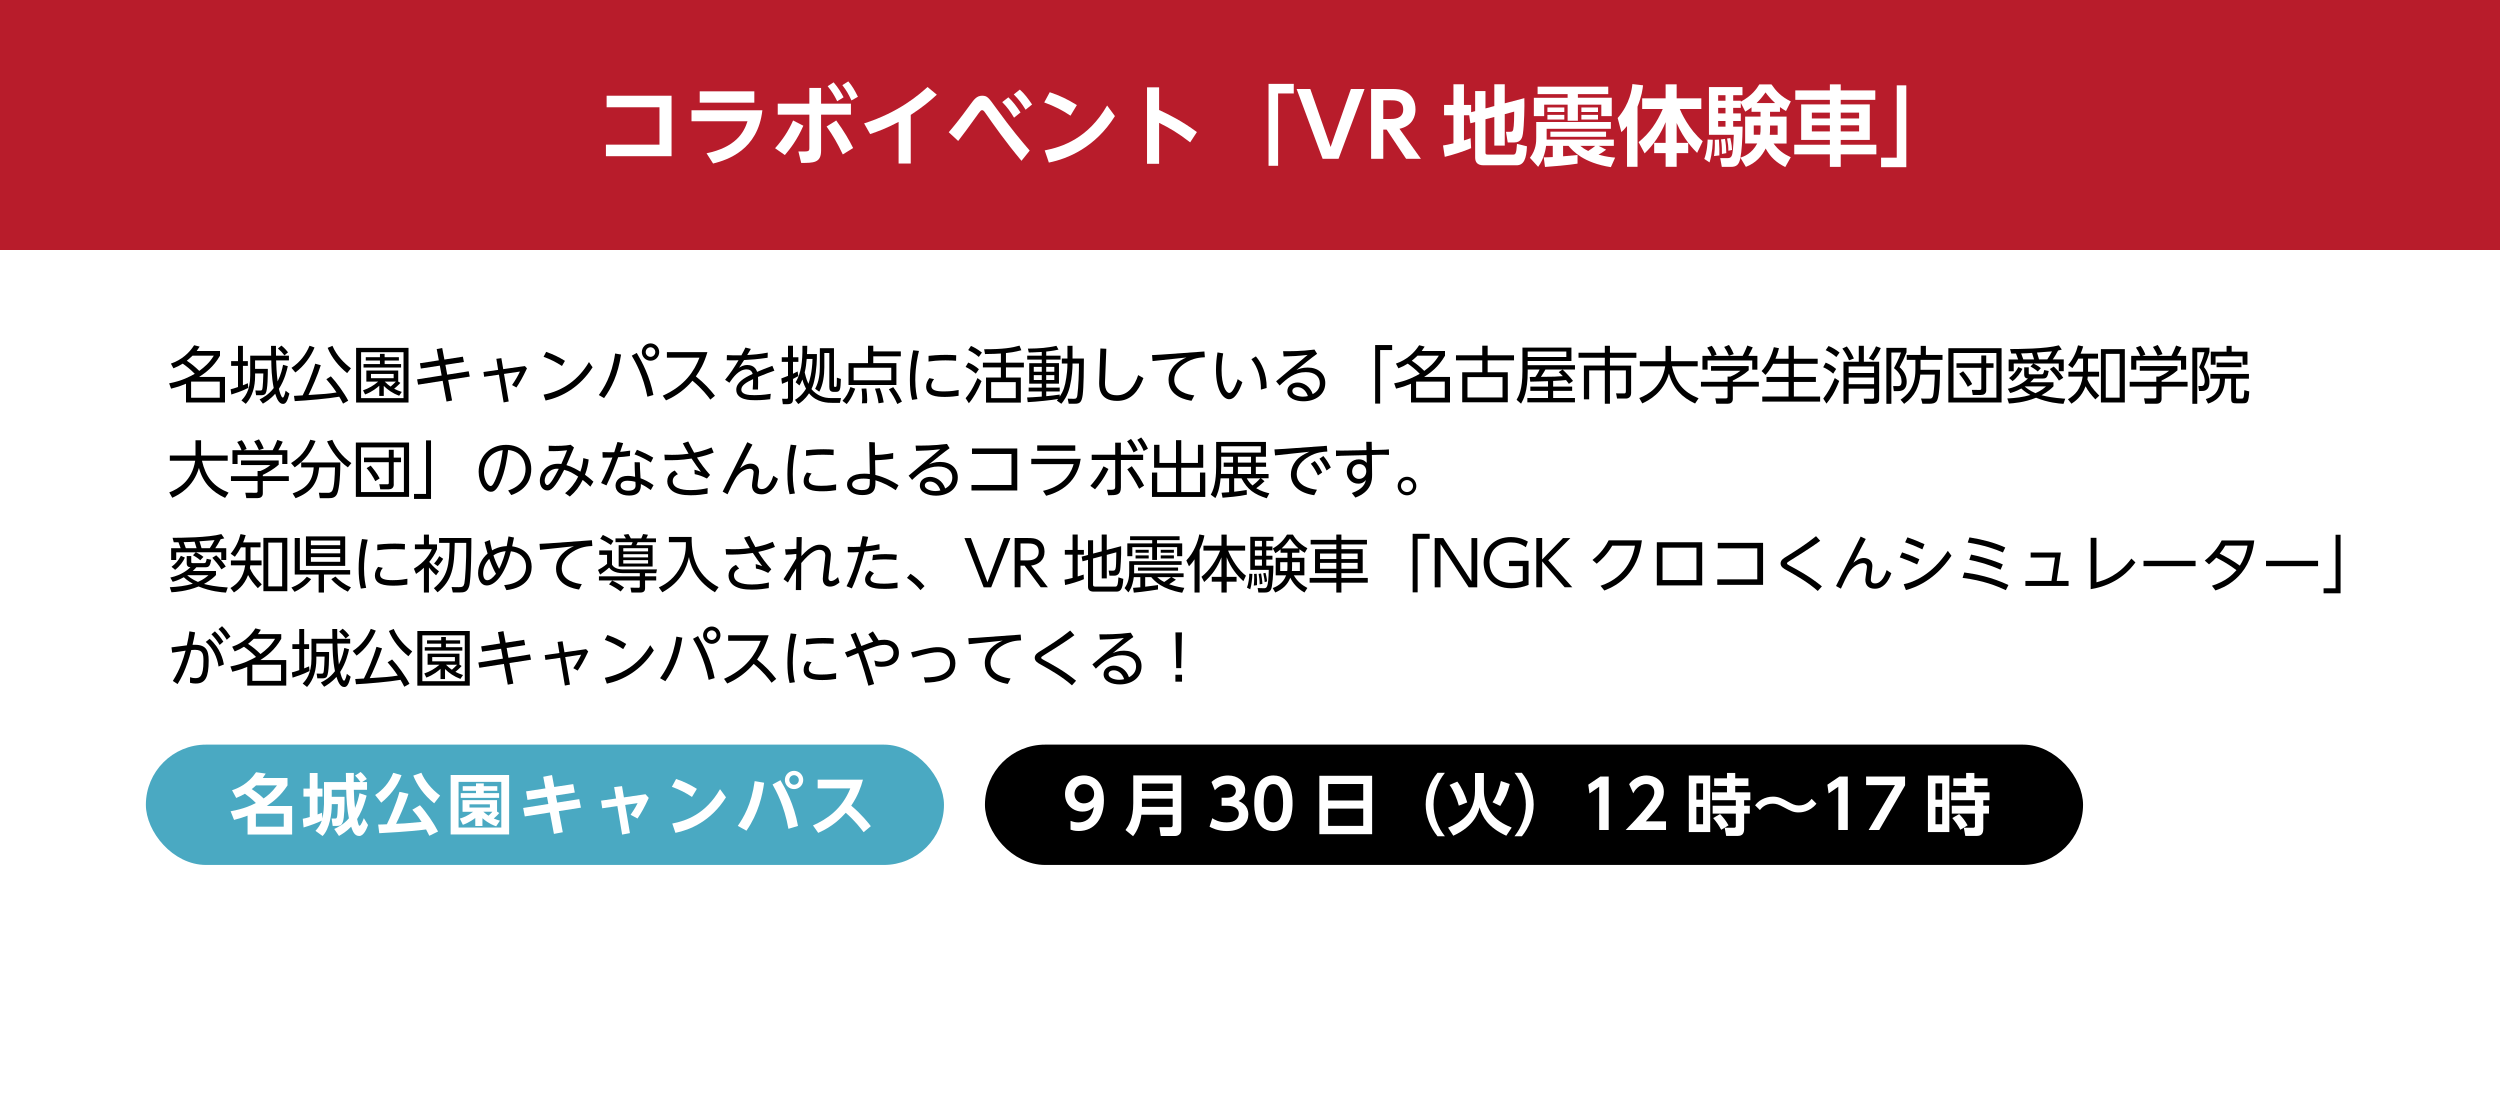 <?xml version="1.0" encoding="UTF-8"?>
<svg id="_レイヤー_1" data-name="レイヤー_1" xmlns="http://www.w3.org/2000/svg" version="1.1" viewBox="0 0 1000 443.27">
  <!-- Generator: Adobe Illustrator 29.8.1, SVG Export Plug-In . SVG Version: 2.1.1 Build 2)  -->
  <defs>
    <style>
      .st0 {
        fill: #4aa9c2;
      }

      .st1 {
        fill: #fff;
      }

      .st2 {
        fill: #b81c2b;
      }
    </style>
  </defs>
  <rect class="st1" width="1000" height="443.27"/>
  <rect class="st2" width="1000" height="100"/>
  <g>
    <path class="st1" d="M242.37,57.86h21.42v-14.95h-21.14v-4.62h25.97v24.19h-26.25v-4.62Z"/>
    <path class="st1" d="M304.95,44.1c-1.79,15.86-13.83,19.85-19.71,21.32l-2.62-4.1c11.41-2.38,14.91-8.05,16.38-12.81h-22.4v-4.41h28.35ZM301.73,36.54v4.52h-21.84v-4.52h21.84Z"/>
    <path class="st1" d="M310.03,59.29c3.04-3.4,5.36-6.9,7.21-11.1l4.1,2.1c-2.52,5.78-5.29,9.24-7.39,11.73l-3.92-2.73ZM340.37,41.47v4.41h-11.94v14.42c0,4.87-3.04,4.87-7.95,4.87l-1.12-4.59c4.27.07,4.38.07,4.38-1.54v-13.16h-12.64v-4.41h12.64v-6.3h4.69v6.3h11.94ZM337.12,61.78c-2.17-4.52-3.82-7.39-6.48-11.17l3.85-2.42c3.29,4.55,5.08,7.67,6.76,11.03l-4.13,2.56ZM333.45,32.93c1.92,2.21,3.12,4.34,3.99,5.99l-2.56,1.58c-1.26-2.56-2.1-3.89-3.82-6.02l2.38-1.54ZM339.32,32.55c1.65,1.96,2.49,3.43,3.85,6.16l-2.59,1.47c-1.19-2.59-1.96-3.92-3.64-6.12l2.38-1.51Z"/>
    <path class="st1" d="M364.31,65.42h-4.87v-16.66c-5.04,2.66-8.19,3.78-11.38,4.87l-2.42-4.27c13.97-4.45,21.91-11.45,25.38-14.56l3.71,3.08c-2.98,2.73-5.71,5-10.43,8.08v19.46Z"/>
    <path class="st1" d="M408.59,64.33c-6.47-7.74-11.03-14.28-14.32-18.97-.67-.98-.95-1.29-1.44-1.29-.42,0-.66.25-1.4,1.26-4.8,6.65-5.36,7.42-8.16,11.06l-3.78-3.5c1.86-2.17,3.96-4.62,8.79-11.27,1.33-1.79,2.42-3.33,4.55-3.33s2.56.73,5.64,4.97c6.27,8.65,9.94,12.92,13.41,16.98l-3.29,4.09ZM403.34,38.92c1.89,1.79,3.15,3.46,4.87,6.06l-2.59,2.1c-1.58-2.62-2.73-4.2-4.73-6.23l2.45-1.92ZM407.93,35.84c1.89,1.68,3.32,3.6,4.9,5.95l-2.59,2.1c-1.58-2.59-2.7-4.06-4.73-6.13l2.42-1.92Z"/>
    <path class="st1" d="M428.19,46.27c-3.29-2.21-6.3-3.75-10.5-5.29l2.21-4.1c3.99,1.33,7.25,2.91,10.85,5.15l-2.56,4.24ZM445.97,46.44c-7.88,12.6-18.94,17.08-26.43,18.59l-1.65-4.87c7.18-1.4,17.43-4.87,24.96-17.96l3.12,4.24Z"/>
    <path class="st1" d="M476.07,56.95c-5.01-3.88-8.26-5.74-12.43-7.81v16.38h-4.83v-30.59h4.83v9.07c4.06,1.89,9,4.31,15.12,8.82l-2.7,4.13Z"/>
    <path class="st1" d="M507.43,33.56h10.08v3.82h-6.27v28.95h-3.82v-32.76Z"/>
    <path class="st1" d="M524.12,35.59l8.12,23.21,8.12-23.21h5.46l-10.4,27.93h-6.37l-10.4-27.93h5.46Z"/>
    <path class="st1" d="M556.57,35.59c2.59,0,3.88.14,5.5.98,2.76,1.44,4.13,3.99,4.13,7.21,0,2.62-1.08,6.55-6.41,7.74l8.58,12.01h-5.92l-7.81-11.69h-1.33v11.69h-4.87v-27.93h8.12ZM553.31,40.11v7.49h2.77c1.33,0,5.21,0,5.21-3.78s-3.32-3.71-5.18-3.71h-2.8Z"/>
    <path class="st1" d="M587.68,46.1h-2.1v10.08c1.23-.38,1.79-.56,2.66-.91l.21,3.99c-2.91,1.33-7.67,2.77-10.54,3.47l-.7-4.55c1.08-.17,2.24-.35,4.17-.84v-11.24h-3.75v-4.13h3.75v-8.26h4.2v8.26h2.87v2.91l1.61-.42v-8.02h4.13v6.93l3.54-.95v-8.72h4.17v7.63l7.84-2.07c.11,3.29-.07,10.82-.59,14.32-.18,1.19-.63,3.4-3.4,3.4h-2.66l-.7-4.27h1.68c.73,0,1.02-.14,1.22-.88.35-1.4.39-5.46.39-7.18l-3.78,1.02v12.57h-4.17v-11.45l-3.54.91v13.3c0,.67.21.84.98.84h9.87c1.08,0,1.5,0,1.75-4.3l3.99.98c-.21,5.08-1.26,7.6-4.2,7.6h-13.16c-2.7,0-3.36-1.5-3.36-3.15v-14.14l-1.92.49-.46-3.22Z"/>
    <path class="st1" d="M617.5,62.93c1.02,0,1.75,0,3.61-.11v-4.48h-2.66c-.17,1.19-.77,5.15-3.19,8.4l-3.29-3.61c2.52-3.29,2.52-6.48,2.52-8.02v-6.3h29.86v2.7h-25.69v4.34h26.88v2.49h-6.09l3.01,1.54c-.49.35-1.54,1.16-3.05,2,3.12.84,5.08,1.02,6.65,1.16l-1.71,3.82c-10.99-1.71-15.19-6.44-16.94-8.51h-2.17v4.17c.77-.07,5.36-.49,5.78-.53v3.46c-3.57.6-10.29,1.16-13.02,1.33l-.49-3.85ZM615.05,34.68h28.25v2.97h-12.15v1.44h13.55v7.35h-4.17v-4.58h-9.38v6.44h-4.1v-6.44h-9.38v4.58h-4.13v-7.32h13.51v-1.47h-12.01v-2.97ZM618.97,42.98h6.76v1.82h-6.76v-1.82ZM618.97,45.95h6.76v1.86h-6.76v-1.86ZM642.42,52.68v2.03h-22.26v-2.03h22.26ZM632.13,58.35c.77.63,1.5,1.23,3.15,2.03,1.33-.88,2-1.33,2.83-2.03h-5.99ZM632.55,42.98h6.65v1.82h-6.65v-1.82ZM632.55,45.95h6.65v1.86h-6.65v-1.86Z"/>
    <path class="st1" d="M650.82,50.4c-1.16,1.43-1.61,1.85-2.28,2.45l-1.47-5.64c4.97-5.71,5.71-11.73,5.88-13.58l4.27.49c-.17,1.47-.49,4.24-2.21,8.54v24.05h-4.2v-16.31ZM655.44,56.84c4.48-3.64,7.28-7.74,9.66-13.23h-8.23v-4.27h9.38v-5.6h4.41v5.6h9.87v4.27h-8.61c.46,1.12,3.5,8.12,9.17,12.88l-2.24,4.66c-1.33-1.33-5.29-5.25-8.19-11.94v7.95h4.62v4.1h-4.62v5.46h-4.41v-5.46h-4.58v-4.1h4.58v-8.3c-1.92,4.69-4.73,9-8.4,12.5l-2.42-4.52Z"/>
    <path class="st1" d="M685.12,55.9c-.04,1.16-.14,5.39-1.3,9.07l-2.1-1.4c1.22-3.26,1.29-6.76,1.33-7.74l2.07.07ZM711.97,44.73h-3.96v1.92h6.62v10.75h-5.22c1.96,2.7,4.13,4.24,6.9,5.5l-2.21,3.92c-3.57-1.79-5.95-3.96-7.84-7.42-1.5,3.01-3.85,5.78-7.91,7.35l-2.17-3.64c-.56,2.77-1.54,3.64-3.82,3.64h-3.64l-.63-3.5h2.87c.74,0,1.23-.14,1.58-.67.63-.95.73-3.43.98-8.65h-9.94v-19.11h13.41v3.26h-3.71v2.21h3.05v.38c4.41-2.38,6.3-5.08,7.39-6.9h4.87c1.79,2.62,3.89,4.94,7.74,6.79l-1.93,3.85c-.91-.52-1.5-.91-2.42-1.58v1.89ZM687.57,55.83c.21,3.01.21,4.94.17,6.34l-2.14.25c.21-1.4.42-3.19.32-6.48l1.64-.11ZM687.26,38.08v2.21h2.94v-2.21h-2.94ZM687.26,43.15v2.21h2.94v-2.21h-2.94ZM687.26,48.4v2.28h2.94v-2.28h-2.94ZM689.99,55.55c.35,1.89.49,3.43.53,5.71l-1.75.32c.04-3.61-.24-5.04-.38-5.81l1.61-.21ZM692.12,55.23c.59,2.49.66,3.92.7,4.76l-1.47.31c0-1.89-.14-2.83-.52-4.9l1.29-.17ZM700.63,42.94c-1.26.95-1.75,1.26-2.52,1.71l-1.79-3.54v2.03h-3.05v2.21h3.05v3.04h-3.05v2.28h3.78c-.07,5.53-.42,10.08-.88,12.39,1.37-.46,4.58-1.54,6.72-5.67h-4.83v-10.75h6.16v-1.92h-3.61v-1.79ZM704.23,50.19h-2.73v3.71h2.55c.18-1.08.18-1.58.18-2.7v-1.01ZM710.04,41.23c-1.96-1.82-3.08-3.26-3.82-4.27-1.61,2.27-2.34,3.01-3.61,4.27h7.42ZM708.01,51.21c0,1.19,0,1.75-.1,2.7h3.15v-3.71h-3.05v1.01Z"/>
    <path class="st1" d="M731.95,66.75v-5.01h-14.25v-3.85h14.25v-1.92h-11.48v-14.21h11.48v-1.82h-13.83v-3.78h13.83v-2.42h4.34v2.42h13.83v3.78h-13.83v1.82h11.62v14.21h-11.62v1.92h14.25v3.85h-14.25v5.01h-4.34ZM724.74,45.05v2.34h7.21v-2.34h-7.21ZM724.74,50.12v2.45h7.21v-2.45h-7.21ZM736.29,45.05v2.34h7.35v-2.34h-7.35ZM736.29,50.12v2.45h7.35v-2.45h-7.35Z"/>
    <path class="st1" d="M762.51,66.89h-10.08v-3.82h6.27v-28.95h3.82v32.76Z"/>
  </g>
  <g>
    <path d="M68.36,145.44c4.32-1.47,7.37-4.3,9.3-7.35l2.2.55c-.38.6-.58.92-1.18,1.75h9.32v1.88c-2.65,4.6-5.85,6.87-8.35,8.5h10.35v10.22h-15.6v-7.5c-1.38.58-2.77,1.15-5.97,1.97l-.77-2.12c5.25-1.03,8.2-2.67,10.25-3.82-1.75-1.82-3.57-3.2-4.82-4.07-1.22.78-2.08,1.22-3.72,1.88l-1-1.88ZM77.01,142.27c-1.2,1.15-1.95,1.75-2.3,2.02,2.02,1.37,3.07,2.22,5,4.07,2.2-1.65,4.07-3.22,5.82-6.1h-8.52ZM87.91,152.64h-11.47v6.45h11.47v-6.45Z"/>
    <path d="M99.33,155.14c-2.42,1.3-5.87,2.38-6.8,2.67l-.28-2.1c.75-.2,1.55-.38,2.95-.9v-8.47h-2.75v-1.9h2.75v-6.1h1.97v6.1h1.97v1.9h-1.97v7.77c1.17-.45,1.52-.6,1.97-.82l.17,1.85ZM102.03,144.17v3.37h5.1c0,2.15,0,8.4-.88,9.82-.42.7-1.25.73-1.97.73h-1.85l-.27-1.9,1.87.03c.35,0,.68-.03.83-.38.33-.77.45-5.32.48-6.45h-3.3v1.1c0,4.02-1,8.1-3.72,11.05l-1.75-1.37c1.2-1.25,3.52-3.65,3.52-9.95v-7.95h8.37c0-.67-.05-3.55-.05-3.92h1.97c0,1.25,0,2.42.02,3.92h5.17v1.9h-5.12c.03,1.42.2,5.47.6,8.4,1.4-2.82,1.92-5.35,2.17-6.65l1.9.55c-.35,1.58-1.2,5.37-3.55,9.05.17.85.88,3.52,1.55,3.52.5,0,.98-2.02,1.12-2.75l1.53,1.15c-.88,3.42-1.6,4.12-2.57,4.12-1.7,0-2.53-2.25-3.12-4.07-1.92,2.2-3.85,3.35-4.92,3.97l-1.32-1.7c1.25-.62,3.62-1.85,5.65-4.55-.88-4.25-.95-8.67-.97-11.05h-6.47ZM113.76,142.15c-.82-1.1-1.4-1.7-2.6-2.75l1.4-1.17c.47.35,1.3,1,2.65,2.7l-1.45,1.22Z"/>
    <path d="M116.59,147.14c3.32-2.12,5.82-5.4,7.22-8.85l2,.7c-1.35,3.47-4.22,7.5-7.67,10l-1.55-1.85ZM128.31,146.09c-1.05,3.52-3.75,9.67-4.92,11.92,6.1-.38,8.05-.5,11.22-1.03-1.53-2.35-3.02-4.07-4.07-5.3l1.8-1.15c2.1,2.17,5.42,6.75,6.95,9.75l-2.07,1.17c-.7-1.38-1.1-2.08-1.53-2.77-4.05.75-13.25,1.55-17.79,1.77l-.3-2.1c.88-.03,3.03-.15,3.47-.2,1.38-2.67,3.77-8.27,5.02-12.67l2.22.6ZM132.98,138.32c1.7,4.05,4.85,7.1,7.4,9l-1.52,1.92c-3.25-2.6-6.25-6.2-7.8-10.1l1.92-.82Z"/>
    <path d="M163.41,161.02h-20.97v-21.87h20.97v21.87ZM161.41,140.87h-16.97v18.37h16.97v-18.37ZM160.13,153.17c-.83.95-1.97,1.92-2.47,2.32,1.07.55,1.75.85,3.05,1.27l-1.05,1.55c-2.5-.92-4.62-2.42-6.15-3.95v4.02h-1.8v-4.1c-.82.78-2.87,2.47-5.67,3.5l-.82-1.65c2.27-.77,4.22-1.9,6.07-3.5h-4.75v-4.42h12.75v4.42l.85.53ZM159.56,144.22h-5.7v1.4h6.57v1.38h-15.02v-1.38h6.57v-1.4h-5.67v-1.35h5.67v-1.33h1.87v1.33h5.7v1.35ZM157.46,149.57h-9.07v1.7h9.07v-1.7ZM153.88,152.64c1.02,1.02,1.55,1.42,2.37,2,.58-.5,1.57-1.42,2.1-2h-4.47Z"/>
    <path d="M174.68,139.62l2.2-.42.88,4.62,7.4-1.15.4,2.12-7.4,1.15.72,3.92,8.6-1.35.42,2.12-8.62,1.35,1.55,8.22-2.22.42-1.55-8.3-9.82,1.55-.4-2.12,9.82-1.55-.73-3.95-7.6,1.17-.35-2.12,7.55-1.17-.85-4.52Z"/>
    <path d="M209.91,146.39l.88.95c-1.82,3.87-2.95,5.75-4.22,7.65l-1.75-.97c1.52-2.2,2.37-3.77,3.15-5.4l-6.37.95,1.88,11.02-2.03.38-1.87-11.1-5.92.85-.27-1.92,5.87-.85-.72-4.42,2-.27.75,4.4,8.65-1.25Z"/>
    <path d="M224.78,146.39c-2.32-1.5-4.42-2.6-7.35-3.67l1.03-1.97c2.85,1,5.05,2.05,7.52,3.6l-1.2,2.05ZM237.03,146.92c-5.07,7.95-12.17,11.87-18.79,13.3l-.8-2.35c7.87-1.57,14.05-6.07,18.15-13.05l1.45,2.1Z"/>
    <path d="M248.43,141.82c-1.25,8.07-3.82,13.35-6.8,17.42l-2.1-1.22c1.77-2.47,5.17-7.37,6.52-16.62l2.37.42ZM258.96,158.69c-1.62-8.4-4.85-14.05-6.25-16.42l2-1.1c2.2,3.75,5.17,9.3,6.65,16.82l-2.4.7ZM263.68,140.82c0,1.92-1.55,3.47-3.47,3.47s-3.47-1.55-3.47-3.47,1.6-3.47,3.47-3.47,3.47,1.52,3.47,3.47ZM258.28,140.82c0,1.05.87,1.92,1.92,1.92s1.92-.88,1.92-1.92-.88-1.92-1.92-1.92-1.92.85-1.92,1.92Z"/>
    <path d="M284.13,159.84c-1.1-1.5-3.4-4.47-7.15-7.55-2.65,3.12-6.1,5.9-10.57,7.87l-1.3-1.88c8.92-4.02,12.62-9.87,14.67-15.22h-13.02v-2.2h16.2c-1.35,4.62-3,7.37-4.62,9.7,3.45,2.75,5.55,5.1,7.65,7.75l-1.85,1.52Z"/>
    <path d="M300.36,139.55c-.48.83-1.12,1.9-1.48,2.47,2.3-.15,4.6-.3,8.22-.97l-.05,2.05c-4.35.62-6.3.75-9.42.92-1.2,1.9-1.33,2.1-2,3.1.62-.42,1.67-1.12,3.32-1.12,2.97,0,3.72,2.22,3.9,2.75,1.9-.8,3.28-1.4,6.1-2.42l.8,1.95c-1.15.4-3.82,1.33-6.55,2.5.02.57.05,1.17.05,2,0,1.25-.03,2.3-.05,3.02h-2.12c.15-2.07.15-2.5.15-4.15-2.67,1.25-4.7,2.5-4.7,4.17,0,1.92,2.55,2.25,5.32,2.25,1.12,0,3.3-.05,6.45-.55l-.22,2.17c-3.22.4-5.4.4-5.85.4-2.05,0-7.72,0-7.72-4.2,0-2.77,2.82-4.6,6.55-6.32-.3-1.22-1.2-1.82-2.38-1.82-3.17,0-5.37,3.12-6.92,5.35l-1.72-1.17c1.92-2.35,3.67-4.92,5.37-7.82-2.07.03-2.72.05-4.7,0l.05-2.07c1.15.05,3.12.15,5.8.1.88-1.6,1.1-2.05,1.62-3.12l2.18.55Z"/>
    <path d="M319.33,150.42c-.5.3-1.02.58-2.12,1.15v7.95c0,1.33-.38,2.15-2.2,2.15h-1.88l-.28-2.17,1.78.02c.4,0,.57-.05.57-.52v-6.47c-1,.47-1.77.75-2.4,1l-.27-2.15c1.27-.47,1.92-.7,2.67-1.03v-5.6h-2.5v-1.85h2.5v-4.6h2v4.6h2.15v1.85h-2.15v4.75c.72-.35,1.17-.57,1.85-.92l.27,1.85ZM326.76,141.62c0,1.83,0,6.02-1.1,10.85-.35,1.6-.88,2.72-1.07,3.15.12.2,1.07,1.37,2.67,2.3,2.28,1.3,4.22,1.3,5.1,1.3h4.05l-.45,1.92h-3.07c-1.55,0-6.22,0-9.27-3.82-1.72,2.6-3.38,3.7-4.3,4.3l-1.33-1.67c.9-.55,2.75-1.7,4.42-4.47-.38-.7-.9-1.8-1.45-3.67-.52,1.25-.82,1.75-1.2,2.37l-1.5-1.27c2.17-3.72,2.78-7.77,2.72-14.6h1.92c-.02,1.33-.02,2.3-.1,3.32h3.95ZM322.68,143.57c-.15,1.77-.32,3.47-.8,5.4.6,2.67,1.22,4,1.47,4.57.47-1.12,1.52-4.62,1.65-9.97h-2.33ZM333.58,154.14c0,.62.1.62.65.62.2,0,.38-.15.42-.5.03-.15.1-1.38.1-3.2l1.6.52c-.15,4.17-.2,5.17-2.02,5.17h-.8c-1.47,0-1.8-.77-1.8-2.02v-13.52h-2v5.7c0,3.3-.5,6.97-2.02,9.77l-1.65-1.17c1.62-3,1.88-6.27,1.88-8.72v-7.52h5.65v14.87Z"/>
    <path d="M336.99,160.32c1.5-1.65,2.38-3.1,3.17-5.5l1.92.65c-.35.97-1.4,3.85-3.4,6.15l-1.7-1.3ZM360.33,142.52h-11.02v2.72h9.25v8.75h-19.15v-8.75h7.8v-6.95h2.1v2.27h11.02v1.95ZM356.51,147.09h-15.05v5.02h15.05v-5.02ZM344.76,161.32c.08-.62.12-1.15.12-2.17,0-1.77-.15-2.97-.25-3.7l1.92-.05c.17,1.42.33,3.05.33,4.5,0,.58-.05.97-.08,1.38l-2.05.05ZM351.43,161.32c-.33-2.27-.72-3.82-1.43-5.85l1.93-.2c.82,2.25,1.1,3.27,1.55,5.7l-2.05.35ZM358.93,161.62c-1-2.3-1.88-3.7-3.38-5.92l1.75-.83c1.53,2.1,2.27,3.3,3.47,5.77l-1.85.97Z"/>
    <path d="M367.58,140.37c-.4,1.62-1.47,6.2-1.47,11.57,0,3.8.55,6.35.85,7.7l-2.12.3c-.7-2.62-.88-5.32-.88-8.02,0-5.5.92-9.9,1.32-11.8l2.3.25ZM383.43,158.32c-1,.15-3.02.45-5.47.45-3.52,0-7.5-.43-7.5-4.07,0-1.3.5-2.38,1.28-3.45l1.9.4c-.38.48-1.12,1.42-1.12,2.67,0,1.72,1.77,2.25,5.07,2.25,2.9,0,4.9-.4,5.87-.57l-.03,2.32ZM371.43,142.34c1.25-.12,3.8-.4,7-.4,1.95,0,3.1.1,4.05.17l-.05,2.2c-.57-.05-2-.17-4.22-.17-3.17,0-5.42.28-6.8.48l.02-2.28Z"/>
    <path d="M390.34,149.47c-1.62-1.3-2.53-1.95-4.1-2.7l1.05-1.75c1.42.58,3,1.5,4.27,2.67l-1.22,1.77ZM386.24,159.27c2.57-2.92,4.42-7.25,4.75-8.05l1.62,1.22c-1.52,3.82-3.57,7.2-5.07,8.85l-1.3-2.03ZM391.53,142.77c-1.7-1.47-3.5-2.38-4.25-2.75l1.12-1.65c1.02.45,2.45,1.15,4.37,2.65l-1.25,1.75ZM402.38,145.07h7.17v1.88h-7.17v4.07h5.95v10.02h-13.92v-10.02h5.95v-4.07h-7.2v-1.88h7.2v-3.67c-1.17.1-3.77.2-6.35.22l-.35-1.92c7.57.02,11.17-.58,14.15-1.45l.72,1.85c-2.7.72-4.82,1-6.15,1.12v3.85ZM406.31,152.84h-9.85v6.4h9.85v-6.4Z"/>
    <path d="M424.73,145.42v-2h2.25v-5.1h2.03v5.1h4.55c0,3.45-.08,11.52-.48,14.5-.4,2.9-1.08,3.57-3.07,3.57h-2.52l-.4-2.02,2.45.05c.97.03,1.27-.4,1.4-1.4.45-3.25.65-9.32.65-12.7h-2.57c0,1.95-.18,5.52-1.08,9.22-.92,3.87-2.67,6-3.4,6.87l-1.8-1.27c.17-.2.4-.53.52-.65-2.58.47-8.4,1.08-12.17,1.27l-.25-1.87c1.03-.03,2.78-.1,5.87-.35v-2.05h-5.25v-1.55h5.25v-1.57h-5.02v-8.2h5.02v-1.42h-5.82v-1.57h5.82v-1.5c-3.05.17-4.22.2-5.2.22l-.35-1.55c4.75-.05,7.9-.33,11.4-1.12l.83,1.52c-.92.2-2.25.5-4.9.77v1.65h5.72v1.57h-5.72v1.42h5.1v8.2h-5.1v1.57h5.4v1.55h-5.4v1.9c1.75-.15,3.75-.42,5.4-.65v.85c1.55-2.4,2.12-4.2,2.62-7.57.17-1.1.47-3.2.47-5.7h-2.25ZM416.71,146.74h-3.2v1.95h3.2v-1.95ZM416.71,150.04h-3.2v1.97h3.2v-1.97ZM421.73,146.74h-3.25v1.95h3.25v-1.95ZM421.73,150.04h-3.25v1.97h3.25v-1.97Z"/>
    <path d="M442.53,139.52l-.5,12.67c-.1,2.22-.25,5.92,4.77,5.92,4.4,0,6.97-3.57,8.47-8.07l2.1,1.2c-2.05,5.47-5.12,9.12-10.52,9.12-7.45,0-7.25-5.85-7.17-8l.47-12.97,2.38.12Z"/>
    <path d="M481.76,140.6l.18,2.3c-1.62.07-4.7.25-7.97,2.37-2.22,1.45-4.27,3.6-4.27,6.57,0,4.9,5.7,6.05,8.02,6.3l-1.1,2.17c-1.6-.25-9.2-1.47-9.2-8.35,0-4.97,4.15-7.77,7.17-8.97l-13.57,1.45-.2-2.4c.42-.02,2.17-.1,3.72-.2l17.22-1.25Z"/>
    <path d="M489.28,141.35c-.42,2.25-.65,4.47-.65,6.77,0,5.82,1.7,9.05,3.07,9.05,1.75,0,3.32-5.27,3.37-5.5l1.88,1.2c-.6,1.8-1.33,3.32-2.03,4.42-.62.97-1.62,2.4-3.27,2.4-2.25,0-5.25-3.35-5.25-11.8,0-2.35.2-4.6.6-6.92l2.27.38ZM504.36,155.84c.05-4.37-1.05-8.77-3.8-12.17l1.8-1.12c2.25,2.65,4.35,6.82,4.3,12.65l-2.3.65Z"/>
    <path d="M510.44,152.52l12.62-10.57c-3.72.45-6.3.58-9.62.65l-.2-2.12c2.35.03,7.25.05,12.55-.65l1.05,1.7c-2.52,1.8-4.95,3.77-8.25,6.47.95-.4,2.3-.98,4.5-.98,4.2,0,7.02,2.47,7.02,6.2,0,4.67-4,7.3-8.72,7.3-3.02,0-6.45-1.17-6.45-4.05,0-2.25,2-3.47,4.12-3.47,2.35,0,5.02,1.58,6.02,4.65,1.83-.97,2.85-2.38,2.85-4.4,0-2.57-1.92-4.4-5.62-4.4-4.52,0-7.35,2.42-10.47,5.37l-1.4-1.7ZM519.03,154.87c-1.37,0-2.1.7-2.1,1.55,0,1.47,2.27,2.25,4.27,2.25.88,0,1.52-.15,1.95-.25-.82-2.45-2.5-3.55-4.12-3.55Z"/>
    <path d="M550.06,161.44v-23.42h6.8v2h-4.8v21.42h-2Z"/>
    <path d="M558.36,145.44c4.32-1.47,7.37-4.3,9.3-7.35l2.2.55c-.38.6-.58.92-1.18,1.75h9.32v1.88c-2.65,4.6-5.85,6.87-8.35,8.5h10.35v10.22h-15.6v-7.5c-1.38.58-2.77,1.15-5.97,1.97l-.77-2.12c5.25-1.03,8.2-2.67,10.25-3.82-1.75-1.82-3.57-3.2-4.82-4.07-1.22.78-2.08,1.22-3.72,1.88l-1-1.88ZM567.01,142.27c-1.2,1.15-1.95,1.75-2.3,2.02,2.02,1.37,3.07,2.22,5,4.07,2.2-1.65,4.07-3.22,5.82-6.1h-8.52ZM577.91,152.64h-11.47v6.45h11.47v-6.45Z"/>
    <path d="M592.91,142.12v-3.85h2.15v3.85h10.55v2.02h-10.55v4.77h8.05v12h-18.22v-12h8.02v-4.77h-10.52v-2.02h10.52ZM586.99,150.84v8.15h14.02v-8.15h-14.02Z"/>
    <path d="M619.23,152.47c-3.57.1-6.87.2-7.12.2l-.23-1.88c.43,0,1.7,0,2.25-.02.17-.23,1.07-1.4,1.7-2.95h-4.75v.75c0,8.15-1.67,11.15-2.65,12.9l-1.8-1.55c.85-1.47,2.35-4.07,2.35-11.37v-9.52h19.59v5.37h-17.5v1.67h18.92v1.75h-4.95c1.5,1.4,2.92,2.9,4.17,4.55l-1.65,1.17c-.33-.45-.4-.55-1.15-1.52-1.12.1-2.85.28-5.15.35v2.27h7.6v1.7h-7.6v2.85h8.72v1.75h-19.04v-1.75h8.27v-2.85h-7.07v-1.7h7.07v-2.17ZM626.53,140.6h-15.45v2.2h15.45v-2.2ZM625.03,147.82h-6.87c-.27.52-.65,1.2-1.8,2.92,5.25-.05,6.12-.05,8.77-.28-.8-.9-1.18-1.2-1.65-1.62l1.55-1.02Z"/>
    <path d="M643.98,138.32v2.77h10.57v2.02h-10.57v3.12h8.47v10.92c0,1.65-1.03,2.27-2.1,2.27h-3.52l-.4-2.08,3.17.03c.38,0,.75,0,.75-.85v-8.35h-6.37v13.32h-2.05v-13.32h-6.27v11.57h-2.1v-13.52h8.37v-3.12h-10.52v-2.02h10.52v-2.77h2.05Z"/>
    <path d="M666.21,138.35h2.22v6.12h10.65v2.07h-10.3c1.55,6.55,4.42,10.2,10.65,12.77l-1.4,2.1c-5.2-2.45-8.82-5.95-10.45-12-2.28,7.77-8.05,10.75-10.67,11.95l-1.2-2.15c3.72-1.45,9.05-4.52,10.37-12.67h-10.15v-2.07h10.27v-6.12Z"/>
    <path d="M699.48,148.14c-2,1.77-4.27,3.05-6.35,4.07v.52h10.4v1.92h-10.4v4.92c0,1.65-1.3,1.92-2.05,1.92h-4.55l-.4-2.15,4.07.02c.78,0,.83-.2.83-.77v-3.95h-10.65v-1.92h10.65v-2.07h1.08c.57-.22,2.57-1.05,4.05-2.37h-11.75v-1.85h15.07v1.7ZM697.06,142.34c.77-1.35,1.67-3.6,1.87-4.12l2.17.72c-.5,1.17-1.12,2.35-1.77,3.4h3.62v5.52h-2.05v-3.67h-17.87v3.67h-2.05v-5.52h3.62c-.5-1.45-1.32-2.7-1.72-3.3l1.85-.72c1,1.32,1.58,2.6,1.92,3.55l-1.25.47h11.65ZM691.58,142.32c-.45-1.1-1.15-2.42-1.9-3.55l1.92-.78c1.02,1.5,1.72,3.2,1.9,3.65l-1.92.67Z"/>
    <path d="M715.43,143.5v-5.17h2.12v5.17h9.52v2.02h-9.52v5.25h8.8v2h-8.8v5.85h10.5v2.02h-23.14v-2.02h10.52v-5.85h-8.82v-2h8.82v-5.25h-6.17c-1.42,2.7-2.52,3.87-3.07,4.45l-1.55-1.55c2.35-2.4,4.02-6.12,4.9-9.55l2.05.42c-.27,1.05-.5,2.02-1.4,4.2h5.25Z"/>
    <path d="M733.28,149.47c-1.65-1.53-3.35-2.27-4-2.57l1-1.85c1.5.62,2.85,1.37,4.17,2.55l-1.18,1.88ZM729.31,159.44c1.92-2.52,3.3-4.95,4.6-8.22l1.78,1.17c-1.78,4.67-3.65,7.27-5.1,9.05l-1.27-2ZM734.53,142.82c-1.3-1.15-2.7-2.02-4.25-2.75l1.15-1.67c1.35.5,3.12,1.6,4.4,2.62l-1.3,1.8ZM739.61,144.12c-.72-1.8-1.67-3.4-2.67-4.7l1.8-.85c.75.97,1.97,2.77,2.82,4.82l-1.95.73ZM751.66,144.69v15c0,1.42-.85,1.82-2.1,1.82h-3.75l-.33-2.05,3.45.03c.6,0,.7-.23.7-.75v-3.27h-10.17v6.05h-2.07v-16.82h6.12v-6.37h2.03v6.37h6.12ZM749.63,146.59h-10.17v2.6h10.17v-2.6ZM749.63,151.02h-10.17v2.65h10.17v-2.65ZM747.51,143.37c1.1-1.33,2.25-3.27,2.9-4.85l1.92.7c-.75,1.75-1.92,3.6-3,5.02l-1.82-.88Z"/>
    <path d="M762.61,139.12v1.8c-.95,2.42-1.67,3.85-2.8,5.95,1.8,1.52,2.87,3.57,2.87,5.87,0,2.12-.88,3.7-3.32,3.7h-1.83l-.27-2.02,2.02.03c1.07.02,1.35-.9,1.35-1.82,0-2.92-2.05-4.57-3.05-5.37.5-.95,1.85-3.4,2.82-6.25h-3.85v20.5h-2v-22.37h8.05ZM760.21,159.87c2.12-1.5,5.95-4.2,5.95-11.95v-3.97h-3.47v-1.97h5.6v-3.62h2.07v3.62h6.65v1.97h-8.8v3.97h7.8c-.02,2.65-.15,10.07-1.12,12.17-.65,1.4-2.32,1.4-3.05,1.4h-2.87l-.55-2.07,3.4.03c.75,0,1-.2,1.3-.8.47-1,.8-7.3.8-8.82h-5.8c-.45,4.62-1.95,8.47-6.47,11.72l-1.42-1.67Z"/>
    <path d="M800.63,139.27v21.72h-21.29v-21.72h21.29ZM781.41,141.2v17.87h17.15v-17.87h-17.15ZM794.51,155.99c0,1.5-.97,2-2.15,2h-3.25l-.38-2.05,3.17.03c.45,0,.62-.15.62-.6v-8.25h-9.92v-1.82h9.92v-3.12h1.97v3.12h2.92v1.82h-2.92v8.87ZM785.26,148.49c.72.85,2.55,3,3.6,5.12l-1.75,1.1c-.9-1.87-2.27-3.85-3.45-5.2l1.6-1.02Z"/>
    <path d="M825.38,161.54c-1.8-.12-6.07-.45-10.95-2.45-4.77,1.95-9.25,2.22-10.85,2.32l-.65-2.02c3.12-.17,6.25-.5,9.22-1.4-2.1-1.12-3.17-2.17-3.62-2.6-2.27,1.25-3.62,1.6-4.45,1.83l-.95-1.7c4.6-1,7.12-3.22,8.07-4.15-.45,0-1.52-.05-1.52-1.6v-2.85h1.82v2.3c0,.35.03.52.55.52h4.65c.6,0,.7-.3.98-1.72l1.8.38c-.42,2.5-.95,3-2.25,3h-3.67c-.72.83-1.12,1.17-1.47,1.5h9.3v1.62c-.62.65-1.97,2.02-4.8,3.57,1.95.47,4.5,1.07,9.5,1.4l-.7,2.05ZM807.26,143.77c-.35-1-.4-1.12-.88-2.37h-1.87l-.48-1.77c3.35-.03,14.3-.05,19.52-1.5l1.17,1.72c-.5.15-.8.22-1.47.35-1.1,2-1.3,2.35-2.15,3.57h4.4v4.72h-2v-3.08h-10.12c.28.12,1.95.95,3,1.85l-1.27,1.33c-1.05-.97-2.7-1.88-2.92-2l1.12-1.17h-7.82v3.08h-2.03v-4.72h3.8ZM803.61,151.22c1.6-1.2,2.65-2.35,3.75-4.4l1.6.72c-.62,1.52-2.22,3.62-3.9,4.9l-1.45-1.22ZM813.63,143.77c-.22-.82-.58-1.92-.8-2.6-1.95.12-2.32.17-4.37.2.15.42.57,1.53.87,2.4h4.3ZM809.88,154.57c.53.5,1.78,1.62,4.3,2.7,2.4-1.05,3.57-2.12,4.22-2.7h-8.52ZM818.91,143.77c.75-1.07,1.15-1.85,1.9-3.22-.82.1-4.85.4-6.02.47.28.83.55,1.8.83,2.75h3.3ZM823.56,152.24c-.97-1.67-2.7-3.65-3.62-4.62l1.55-1c1.42,1.25,2.9,3.05,3.82,4.5l-1.75,1.12Z"/>
    <path d="M839.21,141.47v1.97h-4v5.25h4.42v1.95h-4.52c-.07.6-.1.77-.15,1.15.8,1.82,1.6,3.27,4.75,6.47l-1.58,1.5c-1.7-1.85-2.9-3.32-3.9-5.25-1.6,4.35-4.4,6.15-5.65,6.97l-1.4-1.77c3.12-1.9,5.1-4.12,5.9-9.07h-5.72v-1.95h5.87v-5.25h-1.87c-.78,1.45-1.33,2.35-2.4,3.77l-1.7-1.22c1.95-2.35,3.2-4.92,3.95-7.85l2.07.42c-.42,1.35-.65,1.97-1.03,2.9h6.95ZM849.93,160.99h-9.57v-21.34h9.57v21.34ZM847.86,141.55h-5.55v17.52h5.55v-17.52Z"/>
    <path d="M870.98,148.14c-2,1.77-4.27,3.05-6.35,4.07v.52h10.4v1.92h-10.4v4.92c0,1.65-1.3,1.92-2.05,1.92h-4.55l-.4-2.15,4.07.02c.78,0,.83-.2.83-.77v-3.95h-10.65v-1.92h10.65v-2.07h1.08c.57-.22,2.57-1.05,4.05-2.37h-11.75v-1.85h15.07v1.7ZM868.56,142.34c.77-1.35,1.67-3.6,1.87-4.12l2.17.72c-.5,1.17-1.12,2.35-1.77,3.4h3.62v5.52h-2.05v-3.67h-17.87v3.67h-2.05v-5.52h3.62c-.5-1.45-1.32-2.7-1.72-3.3l1.85-.72c1,1.32,1.58,2.6,1.92,3.55l-1.25.47h11.65ZM863.08,142.32c-.45-1.1-1.15-2.42-1.9-3.55l1.92-.78c1.02,1.5,1.72,3.2,1.9,3.65l-1.92.67Z"/>
    <path d="M883.78,139.07v1.7c-.58,2.2-1,3.2-2.2,6.05,2.2,2.65,2.2,5.4,2.2,5.9,0,.75,0,3.67-2.9,3.67h-1.25l-.3-2h1.3c1.12,0,1.25-1.2,1.25-1.95,0-1.92-.95-3.97-2.22-5.55.73-1.5,1.6-3.57,2.12-6.02h-2.87v20.65h-1.97v-22.44h6.85ZM894.41,151.47v7.15c0,.42,0,.83.72.83h1.35c.83,0,1.12,0,1.25-3.38l1.97.5c-.3,4.42-.62,4.75-2.62,4.75h-2.67c-1.83,0-1.95-.52-1.95-2.37v-7.47h-2.47c-.12,7.25-4.35,9.17-6.75,9.97l-.92-1.82c3.17-.92,5.62-2.92,5.65-8.15h-3.82v-1.9h15.42v1.9h-5.15ZM892.66,138.35v2.33h6.32v5.22h-1.95v-3.37h-10.8v3.37h-1.92v-5.22h6.32v-2.33h2.03ZM886.63,146.87v-1.82h9.95v1.82h-9.95Z"/>
    <path d="M78.21,176.1h2.22v6.12h10.65v2.07h-10.3c1.55,6.55,4.42,10.2,10.65,12.77l-1.4,2.1c-5.2-2.45-8.82-5.95-10.45-12-2.28,7.77-8.05,10.75-10.67,11.95l-1.2-2.15c3.72-1.45,9.05-4.52,10.37-12.67h-10.15v-2.07h10.27v-6.12Z"/>
    <path d="M111.48,185.89c-2,1.77-4.27,3.05-6.35,4.07v.52h10.4v1.92h-10.4v4.92c0,1.65-1.3,1.92-2.05,1.92h-4.55l-.4-2.15,4.07.02c.78,0,.83-.2.83-.77v-3.95h-10.65v-1.92h10.65v-2.07h1.08c.57-.22,2.57-1.05,4.05-2.37h-11.75v-1.85h15.07v1.7ZM109.06,180.09c.77-1.35,1.67-3.6,1.87-4.12l2.17.72c-.5,1.17-1.12,2.35-1.77,3.4h3.62v5.52h-2.05v-3.67h-17.87v3.67h-2.05v-5.52h3.62c-.5-1.45-1.32-2.7-1.72-3.3l1.85-.72c1,1.32,1.58,2.6,1.92,3.55l-1.25.47h11.65ZM103.58,180.07c-.45-1.1-1.15-2.42-1.9-3.55l1.92-.78c1.02,1.5,1.72,3.2,1.9,3.65l-1.92.67Z"/>
    <path d="M116.41,185.24c4.12-2.67,5.97-5.12,7.7-9.35l2.1.5c-1.75,4.35-3.92,7.42-8.32,10.55l-1.47-1.7ZM127.93,199.27l-.38-2.17,3.7.03c1.1,0,1.53-.65,1.65-.85.85-1.5,1-5.75,1.1-9.32h-6.32c-.67,6.35-3.1,9.85-9.45,12.32l-1.17-1.9c5.07-1.83,8.02-4.47,8.42-10.42h-5v-1.97h15.65c0,7.7-.72,11.37-1.35,12.67-.7,1.4-1.9,1.62-3.3,1.62h-3.55ZM132.93,175.92c1.33,3.17,3.67,6.57,7.62,9.32l-1.4,1.7c-3.35-2.25-6.85-6.87-8.32-10.4l2.1-.62Z"/>
    <path d="M163.63,177.02v21.72h-21.29v-21.72h21.29ZM144.41,178.95v17.87h17.15v-17.87h-17.15ZM157.51,193.74c0,1.5-.97,2-2.15,2h-3.25l-.38-2.05,3.17.03c.45,0,.62-.15.62-.6v-8.25h-9.92v-1.82h9.92v-3.12h1.97v3.12h2.92v1.82h-2.92v8.87ZM148.26,186.24c.72.85,2.55,3,3.6,5.12l-1.75,1.1c-.9-1.87-2.27-3.85-3.45-5.2l1.6-1.02Z"/>
    <path d="M172.41,176.15v23.42h-6.8v-2h4.8v-21.42h2Z"/>
    <path d="M203.26,196.19c5.38-1.72,6.97-5.42,6.97-8.6,0-1.8-.7-6.92-6.97-7.6-.35,2.75-1.15,8.67-3.3,13.25-1.6,3.4-2.97,3.47-3.6,3.47-2.33,0-4.9-3.47-4.9-8,0-6.22,4.7-10.77,10.97-10.77,5.95,0,10.07,4,10.07,9.72,0,2.88-1.07,8-8,10.37l-1.25-1.85ZM193.59,188.79c0,3.32,1.62,5.62,2.67,5.62.8,0,1.5-1.6,2.03-2.8.8-1.87,2-5.25,2.8-11.55-5.07.72-7.5,4.82-7.5,8.72Z"/>
    <path d="M226.03,197.27c2.22-1.77,4-4.05,5.25-6.62-2.45-1.57-3.32-2.12-5.62-2.72-3.85,7.67-5.45,8.25-6.75,8.25-1.77,0-2.97-1.65-2.97-3.85,0-3.27,2.65-6.82,7.2-6.82.62,0,1.05.05,1.38.1,1.45-3.27,1.52-3.45,2.3-5.5-2.7.3-4.6.4-7.32.35l-.02-2.17c.67.03,1.4.08,2.6.08,3.85,0,5.5-.35,6.15-.47l1.37,1.1c-1.37,3.25-2,4.72-3.02,7.05,2.38.67,4.57,2.02,5.57,2.62.9-2.5,1.1-4.5,1.17-5.42l2.15.55c-.2,1.77-.55,3.7-1.47,6.12.52.38,1.95,1.42,3.37,2.75l-1.22,2c-.97-.95-1.97-1.88-3.07-2.7-1.3,2.7-2.87,4.72-5.15,6.65l-1.88-1.33ZM222.83,187.49c-3.07,0-4.95,2.62-4.95,4.75,0,1,.42,1.77,1.05,1.77,1.17,0,3.05-3.57,4.57-6.47-.33-.05-.47-.05-.68-.05Z"/>
    <path d="M249.26,177.25c-.18.57-1.05,3-1.2,3.5.25-.03,2.22-.2,4-.5l-.1,2.17c-1.47.2-3.3.4-4.7.47-1.4,3.8-2.55,6.87-4.67,11.27l-2.15-.95c1.75-3.35,3.25-6.72,4.52-10.2-.15,0-1.75.08-3.9.05l-.07-2.22c2.45.12,4.1.08,4.72.05.67-2.07.9-2.8,1.27-4.1l2.28.45ZM260.31,196.02c-1.38-1-2.52-1.72-3.97-2.4.03,1.3.12,4.6-4.7,4.6-3.52,0-5.42-1.72-5.42-3.97,0-1.88,1.47-3.9,4.95-3.9,1.25,0,2.3.25,2.88.38-.12-2.07-.2-3.77-.2-5.85l2.1.05c.02,2.15.05,2.57.27,6.37,1.47.55,2.97,1.23,5.2,2.75l-1.1,1.97ZM251.01,192.29c-2.02,0-2.77.97-2.77,1.92,0,1.3,1.3,2.07,3.15,2.07,2.82,0,2.85-1.55,2.85-2.22,0-.35-.02-.6-.07-1.32-1.15-.33-2.4-.45-3.15-.45ZM254.78,179.9c3.47,1.42,5.27,2.45,6.52,3.15l-.97,1.95c-1.45-.9-3.7-2.25-6.52-3.25l.97-1.85Z"/>
    <path d="M282.78,191.42c-2-1-3.1-1.37-4.9-1.77l-.1-1.75c1,.22,1.42.38,2.6.82-1.32-1.7-2.55-3.5-3.75-5.3-4.2.65-7.4.73-10.7.65l-.17-2.2c.92.05,1.77.07,3.05.07,3.25,0,5.5-.3,6.62-.45-.95-1.6-1.82-3.25-2.3-4.17l2.17-.73c.45.92,1.25,2.6,2.35,4.5,1.62-.3,4.25-.92,6.97-2.12l.85,2.05c-2.15.85-3.62,1.33-6.67,2,1.5,2.5,3.3,4.77,5.22,6.95l-1.25,1.45ZM283.01,197.49c-1.58.25-3.87.62-6.75.62-3.12,0-6.15-.48-7.92-2.22-.9-.9-1.43-2.08-1.43-3.37,0-2.83,2.25-3.97,2.97-4.32l1.28,1.47c-.72.38-2.07,1.05-2.07,2.77,0,3.6,5.9,3.6,7.15,3.6,3.1,0,5.45-.5,6.82-.8l-.05,2.25Z"/>
    <path d="M300.98,177.85c-.7,1.3-3,5.62-4.97,9.5,1.05-.9,2.47-1.9,4.22-1.9s3.4,1,3.4,3.2c0,.42-.15,1.57-.3,2.7-.17,1.12-.33,2.25-.33,2.65,0,.42.05,1.62,1.7,1.62,2.8,0,4.12-3.75,4.62-5.32l1.87,1.22c-1.17,3.52-3.35,6.22-6.57,6.22-2.4,0-3.82-1.22-3.82-3.62,0-.83.65-4.42.65-5.17,0-.98-.7-1.45-1.58-1.45s-3.1.55-4.9,2.77c-.52.65-1.37,1.75-3.95,7.45l-1.95-1.07,9.85-19.77,2.05.97Z"/>
    <path d="M318.58,178.12c-.4,1.62-1.47,6.2-1.47,11.57,0,3.8.55,6.35.85,7.7l-2.12.3c-.7-2.62-.88-5.32-.88-8.02,0-5.5.92-9.9,1.32-11.8l2.3.25ZM334.43,196.07c-1,.15-3.02.45-5.47.45-3.52,0-7.5-.43-7.5-4.07,0-1.3.5-2.38,1.28-3.45l1.9.4c-.38.48-1.12,1.42-1.12,2.67,0,1.72,1.77,2.25,5.07,2.25,2.9,0,4.9-.4,5.87-.57l-.03,2.32ZM322.43,180.09c1.25-.12,3.8-.4,7-.4,1.95,0,3.1.1,4.05.17l-.05,2.2c-.57-.05-2-.17-4.22-.17-3.17,0-5.42.28-6.8.48l.02-2.28Z"/>
    <path d="M357.26,183.49c-1.25.17-3.8.5-7.22.62l.1,5.87c4.1,1,7.17,2.77,9.27,4.1l-1.12,2c-2.25-1.55-4.77-2.92-8.12-3.97.05,2.8.1,5.92-5.25,5.92-3.5,0-6.1-1.62-6.1-4.3,0-1.97,1.62-4.27,6.9-4.27,1.08,0,1.78.1,2.22.15l-.25-12.8,2.25.15.07,5.02c1.12-.03,3.82-.08,7.27-.8l-.02,2.3ZM345.46,191.44c-3,0-4.6.92-4.6,2.32,0,1.55,2.05,2.27,3.87,2.27,3.22,0,3.22-1.35,3.2-4.37-.85-.15-1.62-.22-2.47-.22Z"/>
    <path d="M363.44,190.27l12.62-10.57c-3.72.45-6.3.58-9.62.65l-.2-2.12c2.35.03,7.25.05,12.55-.65l1.05,1.7c-2.52,1.8-4.95,3.77-8.25,6.47.95-.4,2.3-.98,4.5-.98,4.2,0,7.02,2.47,7.02,6.2,0,4.67-4,7.3-8.72,7.3-3.02,0-6.45-1.17-6.45-4.05,0-2.25,2-3.47,4.12-3.47,2.35,0,5.02,1.58,6.02,4.65,1.83-.97,2.85-2.38,2.85-4.4,0-2.57-1.92-4.4-5.62-4.4-4.52,0-7.35,2.42-10.47,5.37l-1.4-1.7ZM372.03,192.62c-1.37,0-2.1.7-2.1,1.55,0,1.47,2.27,2.25,4.27,2.25.88,0,1.52-.15,1.95-.25-.82-2.45-2.5-3.55-4.12-3.55Z"/>
    <path d="M388.59,193.99h16v-12.4h-15.8v-2.2h18.12v16.8h-18.32v-2.2Z"/>
    <path d="M432.28,183.52c-.7,4.9-3.45,12.02-13.82,14.8l-1.25-1.97c9.67-2.27,11.62-8.6,12.25-10.7h-16.95v-2.12h19.77ZM430.11,178.15v2.17h-15.22v-2.17h15.22Z"/>
    <path d="M436.14,194.34c1.17-1.27,3.4-3.85,5.27-7.82l1.97,1.08c-2.02,4.27-4.32,6.92-5.37,8.12l-1.87-1.38ZM457.26,181.89v2.12h-8.9v10.95c0,3.12-1.7,3.12-5.05,3.15l-.55-2.22c3,.1,3.32.05,3.32-1.38v-10.5h-9.4v-2.12h9.4v-4.82h2.27v4.82h8.9ZM452.41,175.57c1.23,1.55,1.92,2.82,2.7,4.47l-1.7.92c-.77-1.8-1.4-2.87-2.55-4.45l1.55-.95ZM455.66,195.49c-1.67-3.22-2.82-5.1-4.75-7.77l1.82-1.23c2.55,3.47,3.82,5.7,4.9,7.75l-1.97,1.25ZM456.48,174.97c1.15,1.42,1.75,2.55,2.7,4.5l-1.7.92c-.77-1.83-1.38-2.85-2.55-4.45l1.55-.97Z"/>
    <path d="M463.78,177.92v7.25h6.62v-9.1h2.1v9.1h6.67v-7.25h2.12v9.17h-8.8v9.75h7.5v-7.82h2.12v9.75h-21.32v-9.75h2.1v7.82h7.5v-9.75h-8.75v-9.17h2.12Z"/>
    <path d="M505.81,192.49c-1.22,1.2-2.6,2.3-3.32,2.8,2,1.23,3.97,1.72,5.25,2.03l-1.05,2c-4.97-1.6-7.7-3.45-10.1-8h-2.92v5.37c1.6-.2,3.47-.42,5-.7l.07,1.88c-3.05.7-7.87,1.07-9.72,1.22l-.4-2c.65-.02,1.27-.05,3.02-.2v-5.57h-3.4c-.45,4.55-1.35,6.6-2.08,7.9l-1.85-1.35c1.95-3.25,2.15-8.25,2.15-11.22v-9.87h19.92v5.92h-4.05v2.35h4.1v1.67h-4.1v2.87h5.1v1.72h-3.03l1.4,1.17ZM493.23,182.69h-4.75v3.97c0,1.27-.08,2.3-.1,2.92h4.85v-2.87h-3.75v-1.67h3.75v-2.35ZM504.33,178.5h-15.85v2.55h15.85v-2.55ZM500.41,182.69h-5.25v2.35h5.25v-2.35ZM500.41,186.72h-5.25v2.87h5.25v-2.87ZM498.71,191.32c.42.72,1.1,1.85,2.3,2.87.72-.52,2.02-1.6,3.1-2.87h-5.4Z"/>
    <path d="M530.73,178.32l.2,2.3c-1.55.08-4.3.2-7.35,2-2.5,1.45-4.9,3.7-4.9,7,0,4.7,5.25,5.92,8.1,6.27l-1.1,2.2c-6.2-.92-9.32-4.07-9.32-8.27,0-3.07,1.75-5.75,3.85-7.2,1.2-.82,2.35-1.37,3.5-1.92l-13.7,1.47-.23-2.4c1.38-.05,2.7-.12,4.07-.23l16.87-1.22ZM525.91,184.42c1.2,1.38,2,2.67,2.97,4.57l-1.7,1.17c-.9-1.95-1.6-3.1-2.85-4.67l1.57-1.08ZM529.36,182.42c1.25,1.47,1.97,2.67,2.97,4.57l-1.7,1.2c-.92-2-1.57-3.05-2.85-4.7l1.57-1.07Z"/>
    <path d="M548.83,190.04c.02,2-.2,6.57-6.67,9l-1.43-1.83c4.6-1.62,5.25-3.77,5.67-5.22-.6.67-1.45,1.47-3.1,1.47-2.65,0-4.57-2.05-4.57-4.82,0-3,2.2-4.9,4.8-4.9,1.95,0,2.82,1.02,3.15,1.4l-.05-3.1-7.67.2c-2.2.05-3,.07-4.55.2l-.02-2.25c1.32.08,3.1.05,4.45.02l7.75-.15-.08-3.35h2.17l.05,3.3,2.53-.05c2.6-.05,3.7-.15,4.3-.22l.05,2.22c-1.12-.08-3.12-.08-4.35-.05l-2.5.08.08,8.05ZM543.68,185.64c-1.57,0-2.82,1.15-2.82,2.97s1.3,2.95,2.75,2.95c1.7,0,2.9-1.38,2.9-3.05s-1.12-2.88-2.82-2.88Z"/>
    <path d="M566.53,194.42c0,2.07-1.7,3.72-3.72,3.72s-3.75-1.67-3.75-3.72,1.7-3.72,3.75-3.72,3.72,1.62,3.72,3.72ZM560.39,194.42c0,1.32,1.1,2.4,2.42,2.4s2.4-1.08,2.4-2.4-1.08-2.4-2.4-2.4-2.42,1.07-2.42,2.4Z"/>
    <path d="M90.38,237.04c-1.8-.12-6.07-.45-10.95-2.45-4.77,1.95-9.25,2.22-10.85,2.32l-.65-2.02c3.12-.17,6.25-.5,9.22-1.4-2.1-1.12-3.17-2.17-3.62-2.6-2.27,1.25-3.62,1.6-4.45,1.83l-.95-1.7c4.6-1,7.12-3.22,8.07-4.15-.45,0-1.52-.05-1.52-1.6v-2.85h1.82v2.3c0,.35.03.52.55.52h4.65c.6,0,.7-.3.98-1.72l1.8.38c-.42,2.5-.95,3-2.25,3h-3.67c-.72.83-1.12,1.17-1.47,1.5h9.3v1.62c-.62.65-1.97,2.02-4.8,3.57,1.95.47,4.5,1.07,9.5,1.4l-.7,2.05ZM72.26,219.27c-.35-1-.4-1.12-.88-2.37h-1.87l-.48-1.77c3.35-.03,14.3-.05,19.52-1.5l1.17,1.72c-.5.15-.8.22-1.47.35-1.1,2-1.3,2.35-2.15,3.57h4.4v4.72h-2v-3.08h-10.12c.28.12,1.95.95,3,1.85l-1.27,1.33c-1.05-.97-2.7-1.88-2.92-2l1.12-1.17h-7.82v3.08h-2.03v-4.72h3.8ZM68.61,226.72c1.6-1.2,2.65-2.35,3.75-4.4l1.6.72c-.62,1.52-2.22,3.62-3.9,4.9l-1.45-1.22ZM78.63,219.27c-.22-.82-.58-1.92-.8-2.6-1.95.12-2.32.17-4.37.2.15.42.57,1.53.87,2.4h4.3ZM74.88,230.07c.53.5,1.78,1.62,4.3,2.7,2.4-1.05,3.57-2.12,4.22-2.7h-8.52ZM83.91,219.27c.75-1.07,1.15-1.85,1.9-3.22-.82.1-4.85.4-6.02.47.28.83.55,1.8.83,2.75h3.3ZM88.56,227.74c-.97-1.67-2.7-3.65-3.62-4.62l1.55-1c1.42,1.25,2.9,3.05,3.82,4.5l-1.75,1.12Z"/>
    <path d="M104.21,216.97v1.97h-4v5.25h4.42v1.95h-4.52c-.07.6-.1.77-.15,1.15.8,1.82,1.6,3.27,4.75,6.47l-1.58,1.5c-1.7-1.85-2.9-3.32-3.9-5.25-1.6,4.35-4.4,6.15-5.65,6.97l-1.4-1.77c3.12-1.9,5.1-4.12,5.9-9.07h-5.72v-1.95h5.87v-5.25h-1.87c-.78,1.45-1.33,2.35-2.4,3.77l-1.7-1.22c1.95-2.35,3.2-4.92,3.95-7.85l2.07.42c-.42,1.35-.65,1.97-1.03,2.9h6.95ZM114.93,236.49h-9.57v-21.34h9.57v21.34ZM112.86,217.05h-5.55v17.52h5.55v-17.52Z"/>
    <path d="M116.56,235.02c2.2-.85,4.27-2,6.17-4.32l1.72.97c-1.83,2.35-4.47,4.07-6.62,5.07l-1.27-1.72ZM129.58,237.02h-2.12v-7.2h-9.57v-14.62h2.05v12.82h20.12v1.8h-10.47v7.2ZM138.08,214.57v11.77h-15.7v-11.77h15.7ZM136.08,216.2h-11.72v1.88h11.72v-1.88ZM136.08,219.57h-11.72v1.75h11.72v-1.75ZM136.08,222.84h-11.72v1.88h11.72v-1.88ZM134.18,230.62c1.45,1.55,3.62,3.25,6.2,4.3l-1.25,1.75c-2.27-1.1-4.85-2.92-6.6-5l1.65-1.05Z"/>
    <path d="M147.08,215.87c-.4,1.62-1.47,6.2-1.47,11.57,0,3.8.55,6.35.85,7.7l-2.12.3c-.7-2.62-.88-5.32-.88-8.02,0-5.5.92-9.9,1.32-11.8l2.3.25ZM162.93,233.82c-1,.15-3.02.45-5.47.45-3.52,0-7.5-.43-7.5-4.07,0-1.3.5-2.38,1.28-3.45l1.9.4c-.38.48-1.12,1.42-1.12,2.67,0,1.72,1.77,2.25,5.07,2.25,2.9,0,4.9-.4,5.87-.57l-.03,2.32ZM150.93,217.84c1.25-.12,3.8-.4,7-.4,1.95,0,3.1.1,4.05.17l-.05,2.2c-.57-.05-2-.17-4.22-.17-3.17,0-5.42.28-6.8.48l.02-2.28Z"/>
    <path d="M174.43,230.12c-1.55-1.38-2.65-2.82-2.85-3.12v10h-2.02v-9.9c-1.22,1.17-2.25,1.88-3.15,2.47l-.85-2.1c4.2-2.5,6.35-5.7,7.15-7.8h-6.75v-1.9h3.6v-3.92h2.02v3.92h3.22v1.9c-.73,1.95-2.17,3.95-3.1,5.1.35.42,1.8,2.22,3.9,3.75l-1.17,1.6ZM181.13,236.99l-.5-2.17,2.9.05c1.45.02,1.95-.3,2.22-1.52.3-1.25.83-8.77.75-16.2h-4.6c-.15,9.72-1,15.07-6.87,19.77l-1.47-1.65c5.52-4.52,6.22-9.22,6.27-18.12h-4.2v-1.95h12.92c0,2.45-.03,16.32-.88,19.27-.7,2.35-2,2.52-3.92,2.52h-2.62ZM173.63,225.39c.9-.97,1.5-1.8,2.07-2.92l1.57,1.05c-.55,1-1.37,2.1-2.2,2.92l-1.45-1.05Z"/>
    <path d="M205.61,215.02c-.42,2.1-.52,2.58-.75,3.5,5.92.9,7.8,4.77,7.8,8.22s-1.88,8.32-10.1,9.32l-.9-2.02c6.02-.55,8.75-3.6,8.75-7.35s-2.75-5.8-6.05-6.17c-2.55,10.02-6.62,13.67-9.67,13.67-2.2,0-3.45-2.25-3.45-4.92,0-3.05,1.5-5.85,3.8-7.85-.67-2.3-.88-3.12-1.2-4.62l2.12-.78c.12.85.35,2.15.87,4.12,1.02-.58,2.92-1.57,5.87-1.7.4-2,.42-2.12.7-3.87l2.2.45ZM195.71,223.52c-1.5,1.52-2.45,3.6-2.45,5.75,0,1.92.7,2.82,1.67,2.82,1.03,0,2.15-.9,3.47-2.57-.53-.9-1.38-2.4-2.7-6ZM197.38,222.14c.5,1.6,1.07,3.07,2.27,5.4,1.38-2.55,2.27-5.82,2.6-7.07-.85.1-2.77.3-4.87,1.67Z"/>
    <path d="M236.76,216.1l.18,2.3c-1.62.07-4.7.25-7.97,2.37-2.22,1.45-4.27,3.6-4.27,6.57,0,4.9,5.7,6.05,8.02,6.3l-1.1,2.17c-1.6-.25-9.2-1.47-9.2-8.35,0-4.97,4.15-7.77,7.17-8.97l-13.57,1.45-.2-2.4c.42-.02,2.17-.1,3.72-.2l17.22-1.25Z"/>
    <path d="M258.03,230.54h4.45v1.65h-4.45v3.17c0,.9-.45,1.65-1.85,1.65h-3.62l-.38-1.95,3.22.05c.32,0,.52-.05.52-.58v-2.35h-16.35v-1.65h16.35v-1.27h-6.6c-3.85,0-5.05-1.45-5.67-2.22-1.05,1-2.85,2.3-3.6,2.8l-.85-1.87c.53-.3,2.43-1.33,3.62-2.42v-3.6h-3.12v-1.8h5.1v5.75c1.05,1.75,3.52,1.87,4.55,1.87h13.42l-.28,1.5h-4.47v1.27ZM244.36,217.97c-1.2-.85-2.9-1.82-4.27-2.42l1.05-1.58c2.65,1.28,3.7,2,4.25,2.38l-1.02,1.62ZM248.26,236.59c-1.35-1.05-2.77-1.92-4.65-2.85l1.25-1.52c2.32,1.05,3.77,2.07,4.75,2.75l-1.35,1.62ZM250.38,215.37c-.22-.4-.65-1.1-.92-1.47l1.92-.28c.35.58.65,1.12.97,1.75h4.15c.32-.65.57-1.35.72-1.75l1.97.28c-.2.52-.45,1.02-.68,1.47h3.88v1.5h-7.32c-.15.38-.35.83-.58,1.2h6.55v8.55h-13.57v-8.55h5.05c.2-.33.4-.8.53-1.2h-6.85v-1.5h4.17ZM259.23,219.27h-9.92v1.3h9.92v-1.3ZM259.23,221.67h-9.92v1.3h9.92v-1.3ZM259.23,224.04h-9.92v1.37h9.92v-1.37Z"/>
    <path d="M276.66,214.77c-.2,9.8,3.3,16.07,10.77,20.1l-1.47,2.05c-8.67-5.3-9.97-12.05-10.37-14.1-1,4.35-3.02,9.8-10.65,14.1l-1.4-1.97c1.6-.75,5.27-2.5,8.07-7.12,2.8-4.6,2.77-8.85,2.75-10.95h-6.8v-2.1h9.1Z"/>
    <path d="M307.28,229.17c-2-1-3.1-1.37-4.9-1.77l-.1-1.75c1,.22,1.42.38,2.6.82-1.32-1.7-2.55-3.5-3.75-5.3-4.2.65-7.4.73-10.7.65l-.17-2.2c.92.05,1.77.07,3.05.07,3.25,0,5.5-.3,6.62-.45-.95-1.6-1.82-3.25-2.3-4.17l2.17-.73c.45.92,1.25,2.6,2.35,4.5,1.62-.3,4.25-.92,6.97-2.12l.85,2.05c-2.15.85-3.62,1.33-6.67,2,1.5,2.5,3.3,4.77,5.22,6.95l-1.25,1.45ZM307.51,235.24c-1.58.25-3.87.62-6.75.62-3.12,0-6.15-.48-7.92-2.22-.9-.9-1.43-2.08-1.43-3.37,0-2.83,2.25-3.97,2.97-4.32l1.28,1.47c-.72.38-2.07,1.05-2.07,2.77,0,3.6,5.9,3.6,7.15,3.6,3.1,0,5.45-.5,6.82-.8l-.05,2.25Z"/>
    <path d="M314.04,219.72c2.12.03,3.77-.12,4.52-.22l.07-4.67h2.07c-.07,2.7-.12,5.92-.15,7.6,3.97-4.47,6.45-4.55,7.42-4.55,1.68,0,4.38.88,4.38,4.1,0,.73-.23,2.7-.48,4.67-.22,1.95-.5,3.87-.5,4.52,0,1.15.77,1.25,1.02,1.25.58,0,1.5-.28,2.82-1.58l.6,2.1c-.73.67-2.1,1.7-3.77,1.7-.97,0-2.92-.35-2.92-3.12,0-.75.25-2.75.5-4.72s.5-3.95.5-4.6c0-2.02-1.75-2.27-2.25-2.27-1.35,0-3.27.45-7.37,5.27-.05,5.5-.05,6.45-.05,10.82h-2.12l.12-8.65c-1.35,2.2-1.68,2.75-3.28,5.62l-1.77-1.32c1.85-2.92,3.12-4.92,5.1-8.32l.03-1.77c-1.65.17-2.52.25-4.25.33l-.25-2.17Z"/>
    <path d="M338.61,234.49c2.62-5.25,3.85-9.65,4.95-13.65-2.47.12-2.62.12-4.42.1l-.05-2.2c.65.02,1.28.05,2.22.05,1.25,0,2.05-.05,2.77-.08.62-2.75.65-2.9.95-4.27l2.25.3c-.05.17-.62,2.52-.95,3.8,2.5-.25,4.15-.6,5.45-.88l.05,2.15c-1.4.25-3.07.58-6.02.85-1.05,4.17-3.37,11.2-5.07,14.7l-2.12-.88ZM349.61,229.27c-.35.35-1.42,1.42-1.42,2.32s.65,1.88,5.5,1.88c2.2,0,4.05-.28,5.32-.45v2.2c-1.2.15-2.7.33-5.05.33-2.6,0-7.92,0-7.92-3.77,0-.75.17-1.75,1.8-3.52l1.77,1.03ZM358.51,224.02c-1.15-.12-2.4-.27-4.47-.27-2.62,0-4.35.25-5.12.35l.28-2.13c1.15-.12,2.75-.32,5.12-.32,2.07,0,3.27.12,4.4.25l-.2,2.12Z"/>
    <path d="M364.19,229.52c1.6,1.07,3.5,2.47,5.62,4.92l-1.62,1.62c-1.45-1.77-3.07-3.25-5.4-4.92l1.4-1.62Z"/>
    <path d="M388.36,215.22l6.62,17.67,6.6-17.67h2.6l-7.7,19.7h-3.02l-7.7-19.7h2.6Z"/>
    <path d="M411.26,215.22c1.55,0,2.75.08,3.85.65,2.35,1.25,2.7,3.5,2.7,4.82,0,3.37-2.4,5.17-5.37,5.55l6.72,8.67h-2.88l-6.45-8.65h-1.62v8.65h-2.35v-19.7h5.4ZM408.21,217.37v6.8h2.62c1.22,0,4.65-.12,4.65-3.47s-2.92-3.32-4.62-3.32h-2.65Z"/>
    <path d="M433.56,231.67c-1.7.8-5.67,1.97-7.52,2.35l-.23-2.15c.7-.12,1.35-.23,3.22-.7v-9.3h-3.1v-1.9h3.1v-6.15h2.05v6.15h2.47v1.9h-2.47v8.72c1.37-.42,1.8-.57,2.37-.77l.1,1.85ZM440.68,220.52v-6.7h2.02v6.15l5.75-1.5c.12,4.1-.3,9.12-.4,9.65-.25,1.27-.92,2.15-2.35,2.15h-1.92l-.3-2.03,1.75.03c.72,0,.87-.38,1.02-.95.18-.6.2-2.12.28-6.4l-3.82,1.03v9.4h-2.02v-8.87l-3.47.92v10.57c0,.48.3.67.9.67h7.82c.5,0,.77,0,1.05-.72.23-.62.33-2.25.38-2.97l1.95.6c-.25,4.52-1.3,5.1-2.82,5.1h-8.97c-1.42,0-2.32-.52-2.32-1.95v-10.77l-2.2.6-.35-1.88,2.55-.67v-5.87h2.03v5.32l3.47-.9Z"/>
    <path d="M470.38,231.89c-.42.3-2.35,1.55-2.72,1.8,2.75,1,5,1.3,6.07,1.45l-.85,1.97c-8.1-1.47-11-4.62-12.4-6.27h-2.4v3.85c1.7-.2,3.42-.42,5.12-.67v1.77c-.6.1-5.7.92-9.67,1.27l-.32-1.92c.82-.05,1.42-.1,2.92-.22v-4.07h-2.6c-.55,3.92-1.62,5.37-2.17,6.1l-1.53-1.72c.53-.72,1.85-2.6,1.85-6.15v-4.6h20.97v1.47h-19v3.37h19.79v1.52h-4.77l1.7,1.05ZM471.83,214.5v1.55h-9.02v1.32h10.07v5.12h-2.03v-3.65h-8.05v5.12h-1.92v-5.12h-7.95v3.65h-2v-5.12h9.95v-1.32h-8.85v-1.55h19.8ZM459.48,219.92v1.17h-5.25v-1.17h5.25ZM459.48,222.17v1.22h-5.25v-1.22h5.25ZM471.23,228.27h-16.04v-1.27h16.04v1.27ZM462.88,230.84c.6.55,1.25,1.15,2.8,1.95.4-.25,2.07-1.4,2.75-1.95h-5.55ZM469.56,219.92v1.17h-5.27v-1.17h5.27ZM469.56,222.17v1.22h-5.27v-1.22h5.27Z"/>
    <path d="M479.83,237.02h-2.02v-13.3c-1.03,1.55-1.65,2.2-2.22,2.8l-1.05-2.35c2.97-3.07,4.6-7.32,5.17-10.4l2.05.4c-.2.97-.58,2.92-1.92,5.8v17.05ZM480.58,230.72c3.42-2.7,5.82-6.42,7.47-10.47h-6.67v-1.97h7.2v-4.45h2.1v4.45h7.37v1.97h-6.82c1.65,3.97,4.27,7.92,7.15,10.02l-1.03,2.2c-2.62-2.4-5.05-5.4-6.67-9.55v7.82h3.95v1.92h-3.95v4.35h-2.1v-4.35h-3.87v-1.92h3.87v-7.8c-1.7,4.15-3.65,6.95-6.9,9.87l-1.1-2.1Z"/>
    <path d="M498.79,235.04c.6-1.47.95-4.15.92-5.55l1.25.08c-.05,1.97-.43,4.87-.88,6.15l-1.3-.67ZM509.36,214.72v1.62h-2.85v2.25h2.47v1.53h-2.47v2.17h2.47v1.55h-2.47v2.42h2.85c-.03,3.45-.4,7.97-.83,9.15-.27.8-.8,1.6-2.6,1.6h-2.57l-.3-1.8,2.42.08c1.2.02,1.88-.05,2.03-7.35h-7.4v-13.22h9.25ZM501.51,234.24c.08-.7.17-1.72.17-3.22,0-.65-.03-1.02-.05-1.45l1.05-.05c.17,1.85.15,3.17.12,4.55l-1.3.17ZM504.78,216.35h-2.82v2.25h2.82v-2.25ZM504.78,220.12h-2.82v2.17h2.82v-2.17ZM504.78,223.84h-2.82v2.42h2.82v-2.42ZM503.86,233.74c.03-1.52-.22-3.2-.42-4.17l1-.17c.12.65.47,2.72.52,4.15l-1.1.2ZM505.86,232.84c0-.5-.03-1.17-.55-3.52l.9-.17c.18.62.5,1.97.62,3.42l-.97.28ZM509.08,235.24c1.2-.48,4.12-1.65,5.37-5.1h-4.17v-7.02h4.7v-2.02h-2.75v-1.35c-1.05.9-1.47,1.15-2.1,1.52l-1-1.88c1.95-1.1,4.12-2.9,5.67-5.55h2.35c.6.98,2.1,3.47,5.8,5.47l-1.05,1.8c-.78-.45-1.35-.8-2.12-1.42v1.4h-2.95v2.02h4.92v7.02h-4.22c1.43,2.47,3.2,3.87,5.42,5.05l-1.17,1.82c-3.78-2.07-5.32-5.17-5.67-5.9-1.12,2.85-3.07,4.62-6,5.9l-1.02-1.77ZM514.98,224.87h-2.9v3.52h2.82c.05-.52.08-.88.08-1.97v-1.55ZM519.41,219.37c-1.62-1.4-2.67-2.88-3.42-3.95-1.35,2.12-2.95,3.57-3.35,3.95h6.77ZM516.83,226.47c0,1.22-.05,1.62-.08,1.92h3.2v-3.52h-3.12v1.6Z"/>
    <path d="M546.78,217.77h-10.22v1.9h8.52v9.6h-8.52v1.9h10.55v1.9h-10.55v3.95h-2.03v-3.95h-10.67v-1.9h10.67v-1.9h-8.52v-9.6h8.52v-1.9h-10.27v-1.83h10.27v-2.12h2.03v2.12h10.22v1.83ZM534.53,221.42h-6.52v2.2h6.52v-2.2ZM534.53,225.14h-6.52v2.37h6.52v-2.37ZM543.06,221.42h-6.5v2.2h6.5v-2.2ZM543.06,225.14h-6.5v2.37h6.5v-2.37Z"/>
    <path d="M565.06,236.94v-23.42h6.8v2h-4.8v21.42h-2Z"/>
    <path d="M577.31,215.22l11.27,17.3v-17.3h2.32v19.7h-3.42l-11.27-17.3v17.3h-2.33v-19.7h3.42Z"/>
    <path d="M610.33,218.89c-1.85-1.35-3.72-1.92-6.02-1.92-4.95,0-8.5,3.05-8.5,8.02,0,3.92,2.2,8.17,8.85,8.17,2.37,0,3.82-.55,4.45-.77v-5.95h-5.5v-2.12h7.82v9.62c-2.17.92-4.5,1.37-6.87,1.37-7.77,0-11.1-5.17-11.1-10.27,0-5.97,4.5-10.22,10.87-10.22,3.6,0,5.9,1.3,6.82,1.82l-.82,2.25Z"/>
    <path d="M616.88,223.77l8.32-8.55h2.95l-8.85,8.92,9.62,10.77h-3.05l-9-10.37v10.37h-2.35v-19.7h2.35v8.55Z"/>
    <path d="M640.21,234.32c11.52-3.82,13.35-13.65,13.77-16.05h-9.07c-2.1,3.57-4.47,5.75-6.22,7.22l-1.7-1.5c1.78-1.42,4.38-3.75,6.47-7.85h13.3c-1.62,13.22-9.42,17.9-15.02,20.07l-1.53-1.9Z"/>
    <path d="M662.73,216.9h18.15v17.27h-18.15v-17.27ZM678.58,232.02v-12.95h-13.57v12.95h13.57Z"/>
    <path d="M686.91,231.74h16v-12.4h-15.8v-2.2h18.12v16.8h-18.32v-2.2Z"/>
    <path d="M728.08,216.32c-.77.6-3.97,2.95-12.12,7.97-.95.6-1.15.75-1.15,1.05,0,.32.22.47.93.85,3.7,2,8.22,4.42,13.02,8.35l-1.65,1.85c-3.75-3.32-8.07-5.87-12.45-8.3-1.27-.7-2.42-1.38-2.42-2.72s1.22-2.07,2.25-2.7c3.77-2.35,7.7-4.8,11.92-8.2l1.67,1.85Z"/>
    <path d="M746.31,215.6c-.7,1.3-3,5.62-4.97,9.5,1.05-.9,2.47-1.9,4.22-1.9s3.4,1,3.4,3.2c0,.42-.15,1.57-.3,2.7-.17,1.12-.32,2.25-.32,2.65,0,.42.05,1.62,1.7,1.62,2.8,0,4.12-3.75,4.62-5.32l1.87,1.22c-1.17,3.52-3.35,6.22-6.57,6.22-2.4,0-3.82-1.22-3.82-3.62,0-.83.65-4.42.65-5.17,0-.98-.7-1.45-1.58-1.45s-3.1.55-4.9,2.77c-.53.65-1.38,1.75-3.95,7.45l-1.95-1.07,9.85-19.77,2.05.97Z"/>
    <path d="M766.86,225.79c-2.25-1.07-4-1.82-6.95-2.85l.92-2c2.15.72,4.12,1.47,6.92,2.77l-.9,2.07ZM780.58,222.29c-2.72,4.05-8.42,11.1-18.2,13.75l-.9-2.35c3.9-.8,11.22-3.65,17.65-13.35l1.45,1.95ZM768.96,219.75c-2.72-1.3-4.55-2.03-6.9-2.82l.92-2c2.47.88,4.27,1.57,6.82,2.75l-.85,2.08Z"/>
    <path d="M802.33,236.07c-3.62-1.7-9.02-3.87-17.29-4.92l.67-2.17c4.82.67,10.95,1.87,17.67,5.02l-1.05,2.07ZM801.16,220.99c-3.07-1.35-7.35-2.9-14.07-3.97l.7-2.07c5.42.9,9.77,2.02,14.32,4.05l-.95,2ZM800.23,227.89c-5.72-2.57-10.9-3.62-12.52-3.95l.72-2.12c6.7,1.42,11.07,3.25,12.7,3.95l-.9,2.12Z"/>
    <path d="M827.43,232.37v2h-17.27v-2h10.42l1.4-9.35h-9.72v-2h12.1l-1.67,11.35h4.75Z"/>
    <path d="M838.58,215.12v17.8c3.12-.8,8.95-2.67,13.97-9.5l1.62,1.55c-2.12,2.87-7.25,8.97-17.9,10.7v-20.54h2.3Z"/>
    <path d="M878.23,224.32v2.15h-20.82v-2.15h20.82Z"/>
    <path d="M884.78,234.29c5.57-1.77,8.12-4.32,9.8-6.22-1.47-1.1-3.85-2.85-8.07-5.02-.87.92-1.4,1.42-2.9,2.7l-1.7-1.52c2.82-2.22,5.12-4.9,6.77-8.05h13.02c-1.75,15.35-12.9,19.09-15.52,20l-1.4-1.88ZM890.11,218.25c-.6,1.05-1.12,1.82-2.22,3.2,2.9,1.5,4.8,2.5,8.05,4.8,1.25-1.95,2.4-4.32,3.07-8h-8.9Z"/>
    <path d="M927.23,224.32v2.15h-20.82v-2.15h20.82Z"/>
    <path d="M936.23,213.9v23.42h-6.8v-2h4.8v-21.42h2Z"/>
    <path d="M76.01,270.87c.45.15,1.17.38,2.12.38,1.75,0,3.25-.5,3.25-6.8,0-2.6-.1-4.52-3.4-4.52-.43,0-1.12.05-1.47.08-1.92,7.62-4.27,11.7-5.47,13.62l-1.9-1.25c3-4.85,4.07-8.42,5.1-12.12-.92.12-2.82.4-5.37.83l-.28-2.15,6.15-.8c.58-2.55.78-3.8,1.03-5.6l2.27.4c-.4,2.22-.58,3.07-1.02,4.97,5.2-.2,6.45,1.82,6.45,6.3,0,6.67-1.3,9.2-5.15,9.2-1.12,0-1.82-.17-2.32-.3l.03-2.22ZM87.43,266.62c-.57-3.82-2.25-7.32-5.12-9.85l1.55-1.25c4.37,3.87,5.35,8.37,5.7,10.27l-2.12.82ZM85.96,252.52c1.47,1.42,2.3,2.52,3.38,4.15l-1.47,1.3c-1.12-1.82-1.88-2.8-3.3-4.25l1.4-1.2ZM88.81,250.47c1.42,1.32,2.2,2.45,3.37,4.15l-1.47,1.28c-1.15-1.85-1.85-2.75-3.3-4.25l1.4-1.17Z"/>
    <path d="M92.86,258.69c4.32-1.47,7.37-4.3,9.3-7.35l2.2.55c-.38.6-.58.92-1.18,1.75h9.32v1.88c-2.65,4.6-5.85,6.87-8.35,8.5h10.35v10.22h-15.6v-7.5c-1.38.58-2.77,1.15-5.97,1.97l-.77-2.12c5.25-1.03,8.2-2.67,10.25-3.82-1.75-1.82-3.57-3.2-4.82-4.07-1.22.78-2.08,1.22-3.72,1.88l-1-1.88ZM101.51,255.52c-1.2,1.15-1.95,1.75-2.3,2.02,2.02,1.37,3.07,2.22,5,4.07,2.2-1.65,4.07-3.22,5.82-6.1h-8.52ZM112.41,265.89h-11.47v6.45h11.47v-6.45Z"/>
    <path d="M123.83,268.39c-2.42,1.3-5.87,2.38-6.8,2.67l-.28-2.1c.75-.2,1.55-.38,2.95-.9v-8.47h-2.75v-1.9h2.75v-6.1h1.97v6.1h1.97v1.9h-1.97v7.77c1.17-.45,1.52-.6,1.97-.82l.17,1.85ZM126.53,257.42v3.37h5.1c0,2.15,0,8.4-.88,9.82-.42.7-1.25.73-1.97.73h-1.85l-.27-1.9,1.87.03c.35,0,.68-.03.83-.38.33-.77.45-5.32.48-6.45h-3.3v1.1c0,4.02-1,8.1-3.72,11.05l-1.75-1.37c1.2-1.25,3.52-3.65,3.52-9.95v-7.95h8.37c0-.67-.05-3.55-.05-3.92h1.97c0,1.25,0,2.42.02,3.92h5.17v1.9h-5.12c.03,1.42.2,5.47.6,8.4,1.4-2.82,1.92-5.35,2.17-6.65l1.9.55c-.35,1.58-1.2,5.37-3.55,9.05.17.85.88,3.52,1.55,3.52.5,0,.98-2.02,1.12-2.75l1.53,1.15c-.88,3.42-1.6,4.12-2.57,4.12-1.7,0-2.53-2.25-3.12-4.07-1.92,2.2-3.85,3.35-4.92,3.97l-1.32-1.7c1.25-.62,3.62-1.85,5.65-4.55-.88-4.25-.95-8.67-.97-11.05h-6.47ZM138.26,255.4c-.82-1.1-1.4-1.7-2.6-2.75l1.4-1.17c.47.35,1.3,1,2.65,2.7l-1.45,1.22Z"/>
    <path d="M141.09,260.39c3.32-2.12,5.82-5.4,7.22-8.85l2,.7c-1.35,3.47-4.22,7.5-7.67,10l-1.55-1.85ZM152.81,259.34c-1.05,3.52-3.75,9.67-4.92,11.92,6.1-.38,8.05-.5,11.22-1.03-1.53-2.35-3.02-4.07-4.07-5.3l1.8-1.15c2.1,2.17,5.42,6.75,6.95,9.75l-2.07,1.17c-.7-1.38-1.1-2.08-1.53-2.77-4.05.75-13.25,1.55-17.79,1.77l-.3-2.1c.88-.03,3.03-.15,3.47-.2,1.38-2.67,3.77-8.27,5.02-12.67l2.22.6ZM157.48,251.57c1.7,4.05,4.85,7.1,7.4,9l-1.52,1.92c-3.25-2.6-6.25-6.2-7.8-10.1l1.92-.82Z"/>
    <path d="M187.91,274.27h-20.97v-21.87h20.97v21.87ZM185.91,254.12h-16.97v18.37h16.97v-18.37ZM184.63,266.42c-.83.95-1.97,1.92-2.47,2.32,1.07.55,1.75.85,3.05,1.27l-1.05,1.55c-2.5-.92-4.62-2.42-6.15-3.95v4.02h-1.8v-4.1c-.82.78-2.87,2.47-5.67,3.5l-.82-1.65c2.27-.77,4.22-1.9,6.07-3.5h-4.75v-4.42h12.75v4.42l.85.53ZM184.06,257.47h-5.7v1.4h6.57v1.38h-15.02v-1.38h6.57v-1.4h-5.67v-1.35h5.67v-1.33h1.87v1.33h5.7v1.35ZM181.96,262.82h-9.07v1.7h9.07v-1.7ZM178.38,265.89c1.02,1.02,1.55,1.42,2.37,2,.58-.5,1.57-1.42,2.1-2h-4.47Z"/>
    <path d="M199.18,252.87l2.2-.42.88,4.62,7.4-1.15.4,2.12-7.4,1.15.72,3.92,8.6-1.35.42,2.12-8.62,1.35,1.55,8.22-2.22.42-1.55-8.3-9.82,1.55-.4-2.12,9.82-1.55-.73-3.95-7.6,1.17-.35-2.12,7.55-1.17-.85-4.52Z"/>
    <path d="M234.41,259.64l.88.95c-1.82,3.87-2.95,5.75-4.22,7.65l-1.75-.97c1.52-2.2,2.37-3.77,3.15-5.4l-6.37.95,1.88,11.02-2.03.38-1.87-11.1-5.92.85-.27-1.92,5.87-.85-.72-4.42,2-.27.75,4.4,8.65-1.25Z"/>
    <path d="M249.28,259.64c-2.32-1.5-4.42-2.6-7.35-3.67l1.03-1.97c2.85,1,5.05,2.05,7.52,3.6l-1.2,2.05ZM261.53,260.17c-5.07,7.95-12.17,11.87-18.79,13.3l-.8-2.35c7.87-1.57,14.05-6.07,18.15-13.05l1.45,2.1Z"/>
    <path d="M272.93,255.07c-1.25,8.07-3.82,13.35-6.8,17.42l-2.1-1.22c1.77-2.47,5.17-7.37,6.52-16.62l2.37.42ZM283.46,271.94c-1.62-8.4-4.85-14.05-6.25-16.42l2-1.1c2.2,3.75,5.17,9.3,6.65,16.82l-2.4.7ZM288.18,254.07c0,1.92-1.55,3.47-3.47,3.47s-3.47-1.55-3.47-3.47,1.6-3.47,3.47-3.47,3.47,1.52,3.47,3.47ZM282.78,254.07c0,1.05.87,1.92,1.92,1.92s1.92-.88,1.92-1.92-.88-1.92-1.92-1.92-1.92.85-1.92,1.92Z"/>
    <path d="M308.63,273.09c-1.1-1.5-3.4-4.47-7.15-7.55-2.65,3.12-6.1,5.9-10.57,7.87l-1.3-1.88c8.92-4.02,12.62-9.87,14.67-15.22h-13.02v-2.2h16.2c-1.35,4.62-3,7.37-4.62,9.7,3.45,2.75,5.55,5.1,7.65,7.75l-1.85,1.52Z"/>
    <path d="M318.58,253.62c-.4,1.62-1.47,6.2-1.47,11.57,0,3.8.55,6.35.85,7.7l-2.12.3c-.7-2.62-.88-5.32-.88-8.02,0-5.5.92-9.9,1.32-11.8l2.3.25ZM334.43,271.57c-1,.15-3.02.45-5.47.45-3.52,0-7.5-.43-7.5-4.07,0-1.3.5-2.38,1.28-3.45l1.9.4c-.38.48-1.12,1.42-1.12,2.67,0,1.72,1.77,2.25,5.07,2.25,2.9,0,4.9-.4,5.87-.57l-.03,2.32ZM322.43,255.59c1.25-.12,3.8-.4,7-.4,1.95,0,3.1.1,4.05.17l-.05,2.2c-.57-.05-2-.17-4.22-.17-3.17,0-5.42.28-6.8.48l.02-2.28Z"/>
    <path d="M349.16,252.55c.4.58,1.1,1.6,2.28,3.57.55-.1,1.3-.22,2.32-.22,3.17,0,5.8,1.87,5.8,5.27,0,3.8-3.12,5.55-7.1,5.55-1.05,0-1.67-.12-2.22-.25l-.5-2.25c1,.28,1.8.45,2.83.45,2.92,0,4.82-1.32,4.82-3.57,0-1.72-1.25-3.15-3.55-3.15s-4.45.83-8.52,2.45c.6,1.58,2.2,5.97,4.32,13.22l-2.27.67c-2.2-8.17-3.97-12.8-4.1-13.07-2.72,1.12-3.42,1.4-4.32,1.77l-.97-2.02c.93-.38,1.38-.55,4.52-1.8-.15-.42-.97-2.57-2.25-5.35l2.07-.82c.42.97,1.17,2.67,2.22,5.4,3.25-1.22,3.6-1.38,4.72-1.7-.88-1.42-.88-1.45-1.92-3.02l1.82-1.12Z"/>
    <path d="M370.41,259.52c2.5-.58,3.8-.65,4.75-.65,4.92,0,7,3.17,7,6.42,0,7.1-7.85,7.67-12.1,7.77l-.5-2.15c1.92.08,10.45.3,10.45-5.62,0-1.58-.75-4.4-4.88-4.4-1.62,0-3.97.35-10,2.17l-.7-2.15,5.97-1.4Z"/>
    <path d="M408.26,253.85l.18,2.3c-1.62.07-4.7.25-7.97,2.37-2.22,1.45-4.27,3.6-4.27,6.57,0,4.9,5.7,6.05,8.02,6.3l-1.1,2.17c-1.6-.25-9.2-1.47-9.2-8.35,0-4.97,4.15-7.77,7.17-8.97l-13.57,1.45-.2-2.4c.42-.02,2.17-.1,3.72-.2l17.22-1.25Z"/>
    <path d="M429.76,254.07c-.77.6-3.97,2.95-12.12,7.97-.95.6-1.15.75-1.15,1.05,0,.32.22.47.92.85,3.7,2,8.22,4.42,13.02,8.35l-1.65,1.85c-3.75-3.32-8.07-5.87-12.45-8.3-1.28-.7-2.43-1.38-2.43-2.72s1.23-2.07,2.25-2.7c3.77-2.35,7.7-4.8,11.92-8.2l1.67,1.85Z"/>
    <path d="M436.94,265.77l12.62-10.57c-3.72.45-6.3.58-9.62.65l-.2-2.12c2.35.03,7.25.05,12.55-.65l1.05,1.7c-2.52,1.8-4.95,3.77-8.25,6.47.95-.4,2.3-.98,4.5-.98,4.2,0,7.02,2.47,7.02,6.2,0,4.67-4,7.3-8.72,7.3-3.02,0-6.45-1.17-6.45-4.05,0-2.25,2-3.47,4.12-3.47,2.35,0,5.02,1.58,6.02,4.65,1.83-.97,2.85-2.38,2.85-4.4,0-2.57-1.92-4.4-5.62-4.4-4.52,0-7.35,2.42-10.47,5.37l-1.4-1.7ZM445.53,268.12c-1.37,0-2.1.7-2.1,1.55,0,1.47,2.27,2.25,4.27,2.25.88,0,1.52-.15,1.95-.25-.82-2.45-2.5-3.55-4.12-3.55Z"/>
    <path d="M470.16,269.89h2.65v2.77h-2.65v-2.77ZM472.78,252.97l-.3,14.27h-2l-.3-14.27h2.6Z"/>
  </g>
  <rect class="st0" x="58.35" y="297.85" width="319.24" height="48.13" rx="24.07" ry="24.07"/>
  <g>
    <path class="st1" d="M92.81,316.1c2.17-.72,6.43-2.41,9.62-7.21l3.86.54c-.48.75-.7,1.07-1.18,1.77h9.89v2.97c-2.92,4.42-5.79,6.51-8.31,8.23h10.16v11.42h-17.82v-7.56c-1.74.64-3.08,1.1-5.41,1.71l-1.37-3.46c5.41-.99,8.12-2.33,10.1-3.32-1.74-1.77-3.4-3-4.39-3.7-1.12.64-1.9,1.04-3.48,1.69l-1.66-3.08ZM102.41,314.17c-.32.29-1.02.94-1.71,1.47,2.87,1.9,4.13,3.13,4.74,3.75,1.45-1.02,3.08-2.2,5.36-5.22h-8.39ZM113.5,325.48h-11.15v5.2h11.15v-5.2Z"/>
    <path class="st1" d="M126.17,332.36c1.15-1.26,1.98-2.41,2.55-4.1-1.45.75-4.69,1.98-7.29,2.73l-.32-3.48c.8-.16,1.45-.29,2.79-.7v-8.17h-2.52v-3.21h2.52v-6.24h3.13v6.24h1.96v3.21h-1.96v7.15c1.04-.4,1.23-.48,1.74-.7l.19,2.3c.48-2.14.64-5.01.64-5.73v-8.82h8.82c-.08-2.71-.08-3.03-.08-3.67h3.19c-.03,1.39-.05,2.12-.05,3.67h2.71c-.62-.96-1.15-1.55-2.17-2.6l2.22-1.45c1.21.99,2.38,2.65,2.49,2.81l-1.9,1.23h1.98v3.08h-5.28c.05,2.92.19,4.88.48,7.29.99-2.25,1.45-4.26,1.79-5.92l2.84.96c-1.34,5.17-2.68,7.53-3.8,9.38.59,2.68.75,2.68.94,2.68.62,0,1.58-2.57,1.74-3.05l1.69,2.76c-.35.99-1.58,4.39-3.51,4.39s-2.62-1.85-3.24-3.72c-1.96,2.01-3.59,2.95-4.88,3.7l-1.9-2.79c1.26-.59,3.7-1.69,5.87-4.26-.72-3.56-.99-7.74-1.07-11.41h-5.79v2.81h5.12c0,3.21,0,8.36-.72,10.16-.43,1.07-.91,1.5-2.47,1.5h-1.55l-.43-2.97h1.42c.46,0,.59-.19.67-.4.19-.51.29-1.5.43-5.36h-2.46v.48c0,3.27-.83,9.41-3.67,12.27l-2.84-2.06Z"/>
    <path class="st1" d="M160.62,310.07c-1.8,4.88-4.96,8.44-8.12,11.01l-2.44-3.08c2.97-1.96,5.63-4.8,7.23-8.87l3.32.94ZM171.74,334.32c-.38-.78-.7-1.42-1.31-2.54-6.24.88-17.04,1.39-18.73,1.5l-.43-3.46c.4.03,2.95-.08,3.48-.11,1.13-2.25,3.72-8.07,5.04-12.97l3.59.78c-1.04,3.64-4.1,10.37-4.96,12,.83-.03,2.54-.08,3.46-.16,1.93-.13,5.31-.46,6.75-.59-1.55-2.44-2.87-3.96-3.7-4.88l3.05-1.79c2.55,2.76,5.49,7.1,7.24,10.5l-3.48,1.71ZM173.67,321.32c-4.23-3.38-6.83-7.29-8.36-11.07l3.24-1.15c1.23,3.05,3.94,6.51,7.5,9.14l-2.38,3.08Z"/>
    <path class="st1" d="M203.65,333.78h-23.39v-23.79h23.39v23.79ZM200.52,312.75h-17.09v18.27h17.09v-18.27ZM199.71,325.21c-.64.78-.8.91-2.2,2.2.96.4,1.47.56,2.46.86l-1.5,2.25c-.86-.29-2.92-.99-5.49-3.24v3.13h-2.87v-3.21c-.48.38-2.44,1.85-4.96,2.73l-1.21-2.49c1.23-.38,2.97-.96,5.31-2.73h-4.23v-4.66h13.8v4.58l.88.59ZM198.91,316.31h-5.41v.94h6.14v1.9h-15.35v-1.9h6.11v-.94h-5.31v-1.82h5.31v-1.12h3.11v1.12h5.41v1.82ZM195.96,321.73h-8.17v1.29h8.17v-1.29ZM193.34,324.7c.75.64,1.21,1.02,2.06,1.58.67-.62.94-.91,1.55-1.58h-3.62Z"/>
    <path class="st1" d="M231.7,319.66l.67,3.4-8.84,1.39,1.58,8.44-3.54.67-1.61-8.57-10.05,1.58-.64-3.38,10.07-1.61-.54-2.84-7.82,1.23-.54-3.43,7.74-1.18-.88-4.64,3.51-.7.88,4.77,7.61-1.15.62,3.38-7.58,1.18.54,2.84,8.81-1.39Z"/>
    <path class="st1" d="M251.98,333.25l-3.13.59-1.9-11.41-6.06.88-.46-3.05,6-.86-.78-4.55,3.16-.4.75,4.5,8.63-1.26,1.31,1.47c-1.77,3.89-3.05,6.11-4.5,8.25l-2.76-1.5c.86-1.23,1.79-2.63,2.81-4.66l-4.98.72,1.9,11.28Z"/>
    <path class="st1" d="M276.79,318.78c-2.52-1.69-4.82-2.87-8.04-4.05l1.69-3.13c3.05,1.02,5.55,2.22,8.31,3.94l-1.96,3.24ZM290.4,318.91c-6.03,9.65-14.5,13.08-20.23,14.23l-1.26-3.72c5.49-1.07,13.34-3.72,19.1-13.75l2.38,3.24Z"/>
    <path class="st1" d="M305.65,313.1c-.64,4.8-2.28,12.33-7.07,19.18l-3.46-1.93c2.22-3.24,5.47-8.47,6.75-17.9l3.78.64ZM315.37,331.53c-1.66-9.35-4.96-15.25-6.35-17.74l3.16-1.71c1.93,3.3,5.41,9.46,7.02,18.3l-3.83,1.15ZM321.29,311.97c0,2.04-1.63,3.67-3.67,3.67s-3.67-1.63-3.67-3.67,1.66-3.64,3.67-3.64,3.67,1.61,3.67,3.64ZM315.72,311.97c0,1.04.8,1.93,1.9,1.93s1.9-.83,1.9-1.9-.88-1.93-1.9-1.93c-1.07,0-1.9.88-1.9,1.9Z"/>
    <path class="st1" d="M325.2,330.17c5.39-2.41,11.58-6.4,14.92-14.82h-13.05v-3.48h18.11c-.78,2.95-2.01,6.43-4.69,10.4,4.15,3.43,6.97,7.07,7.85,8.2l-2.89,2.41c-1.18-1.55-3.43-4.53-7.15-7.77-1.93,2.12-5.17,5.49-11.01,8.04l-2.09-2.97Z"/>
  </g>
  <rect x="393.98" y="297.85" width="439.24" height="48.13" rx="24.07" ry="24.07"/>
  <g>
    <path class="st1" d="M428.23,328.34c1.29.51,2.28.62,3.11.62,2.17,0,5.39-.8,6.19-6.14-.88.75-2.12,1.82-4.55,1.82-3.62,0-6.97-2.6-6.97-6.99s3.19-7.48,7.58-7.48c2.17,0,7.98.91,7.98,9.86,0,7.07-3.54,12.38-10.13,12.38-1.69,0-2.73-.38-3.22-.54v-3.54ZM433.59,321.35c2.09,0,4.07-1.47,4.07-3.8s-1.69-3.91-3.99-3.91c-2.52,0-3.88,2.01-3.88,3.94,0,2.41,1.77,3.78,3.8,3.78Z"/>
    <path class="st1" d="M472.52,331.75c0,2.01-1.39,2.65-2.52,2.65h-5.71l-.54-3.51h4.45c.62,0,.86-.32.86-.86v-4.15h-12.51c-.38,3.13-1.37,6.16-3.32,8.6l-3.03-2.47c1.23-1.71,3.11-4.34,3.11-10.69v-11.15h19.21v21.57ZM456.77,313.42v2.97h12.3v-2.97h-12.3ZM456.77,319.48v3.27h12.3v-3.27h-12.3Z"/>
    <path class="st1" d="M484.92,327.27c.7.48,2.52,1.69,5.81,1.69,3.62,0,4.8-1.93,4.8-3.54,0-1.71-1.39-3.11-4.61-3.11h-2.28v-3.21h2.12c2.68,0,3.59-1.55,3.59-2.81,0-1.88-1.69-2.65-3.19-2.65-2.12,0-3.88.99-5.22,2.47l-1.34-3.32c1.88-1.69,4.13-2.6,6.64-2.6,3.86,0,6.83,2.28,6.83,5.81,0,2.84-1.88,3.94-2.65,4.39,1.15.51,3.91,1.74,3.91,5.41,0,3.03-2.28,6.62-8.6,6.62-3.75,0-6.06-1.29-6.91-1.74l1.1-3.4Z"/>
    <path class="st1" d="M501.7,321.3c0-3.78.67-6.27,1.79-8.01,1.37-2.14,3.64-3.11,5.87-3.11,7.66,0,7.66,9.16,7.66,11.12s0,11.12-7.66,11.12-7.66-9.16-7.66-11.12ZM513.24,321.3c0-4.61-1.05-7.66-3.89-7.66-3.03,0-3.88,3.43-3.88,7.66,0,4.64,1.04,7.66,3.88,7.66s3.89-3.27,3.89-7.66Z"/>
    <path class="st1" d="M548.85,310.31v23.37h-21.11v-23.37h21.11ZM531.25,320.2h14.04v-6.59h-14.04v6.59ZM531.25,323.44v6.91h14.04v-6.91h-14.04Z"/>
    <path class="st1" d="M575,334.51c-2.92-3.62-4.72-8.04-4.72-12.7s1.8-9.08,4.72-12.7h2.97c-2.89,3.59-4.55,8.07-4.55,12.7s1.66,9.08,4.55,12.7h-2.97Z"/>
    <path class="st1" d="M590,309.19h3.56v7.15c0,5.38,2.81,8.84,3.38,9.54,2.38,2.92,5.98,4.42,7.74,5.14l-2.17,3.27c-7.48-3.43-9.54-7.58-10.69-11.36-.51,1.96-1.93,7.45-10.5,11.36l-2.09-3.24c4.66-1.9,10.77-5.41,10.77-14.68v-7.18ZM583.52,322.26c-.7-2.68-2.01-6-3.7-8.28l3.11-1.34c1.55,2.01,3.14,5.41,3.97,8.33l-3.38,1.29ZM597,320.9c1.9-2.68,3.03-6.83,3.35-8.49l3.56,1.21c-.99,3.56-1.63,5.31-3.8,8.76l-3.11-1.47Z"/>
    <path class="st1" d="M605.78,334.51c2.89-3.62,4.55-8.07,4.55-12.7s-1.66-9.11-4.55-12.7h2.95c2.92,3.62,4.74,8.04,4.74,12.7s-1.82,9.08-4.71,12.7h-2.97Z"/>
    <path class="st1" d="M640.13,310.61h3.35v21.38h-3.8v-17.31l-3.89,2.71-.48-3.51,4.82-3.27Z"/>
    <path class="st1" d="M666.41,328.53v3.46h-16.13c2.36-2.41,4.93-5.06,7.64-8.33,3.24-3.88,3.8-5.31,3.8-6.81,0-1.71-1.12-3.22-3.21-3.22-3.08,0-4.72,2.81-5.22,3.7l-1.63-3.67c1.66-2.17,4.21-3.48,6.91-3.48,3.46,0,6.97,2.06,6.97,6.56,0,3.24-1.55,5.63-7.23,11.79h8.12Z"/>
    <path class="st1" d="M684.09,310.2v22.62h-8.57v-22.62h8.57ZM681.23,313.37h-2.68v6.51h2.68v-6.51ZM681.23,322.77h-2.68v6.94h2.68v-6.94ZM697.65,331.61c0,1.74-.7,2.76-2.57,2.76h-4.61l-.59-3.27h3.75c.46,0,.7-.21.7-.67v-4.98h-9.27v-3.16h9.27v-2.22h-9.51v-3.13h5.97v-2.57h-5.12v-3.03h5.12v-2.17h3.3v2.17h5.28v3.03h-5.28v2.57h6.05v3.13h-2.49v2.22h2.28v3.16h-2.28v6.16ZM688.49,331.91c-1.07-1.93-1.63-2.79-3.22-4.69l2.76-1.58c1.34,1.42,2.28,2.52,3.38,4.5l-2.92,1.77Z"/>
    <path class="st1" d="M726.59,321.46c-2.76,3.51-6.54,3.51-7.13,3.51-2.12,0-3.08-.54-6-2.09-2.06-1.12-3.05-1.42-4.37-1.42-3.19,0-4.66,1.96-5.12,2.57l-1.93-1.9c.51-.64,1.29-1.61,2.79-2.38,1.23-.64,2.76-1.1,4.37-1.1,2.3,0,3.86.86,5.84,1.96,1.9,1.04,2.89,1.58,4.47,1.58,2.97,0,4.5-1.85,5.14-2.65l1.93,1.93Z"/>
    <path class="st1" d="M735.77,310.61h3.35v21.38h-3.8v-17.31l-3.88,2.71-.48-3.51,4.82-3.27Z"/>
    <path class="st1" d="M762.03,310.61v3.54l-10.34,17.84h-4.23l10.53-17.93h-11.55v-3.46h15.59Z"/>
    <path class="st1" d="M779.74,310.2v22.62h-8.57v-22.62h8.57ZM776.87,313.37h-2.68v6.51h2.68v-6.51ZM776.87,322.77h-2.68v6.94h2.68v-6.94ZM793.3,331.61c0,1.74-.7,2.76-2.57,2.76h-4.61l-.59-3.27h3.75c.46,0,.7-.21.7-.67v-4.98h-9.27v-3.16h9.27v-2.22h-9.51v-3.13h5.98v-2.57h-5.12v-3.03h5.12v-2.17h3.3v2.17h5.28v3.03h-5.28v2.57h6.06v3.13h-2.49v2.22h2.28v3.16h-2.28v6.16ZM784.13,331.91c-1.07-1.93-1.63-2.79-3.22-4.69l2.76-1.58c1.34,1.42,2.28,2.52,3.38,4.5l-2.92,1.77Z"/>
  </g>
</svg>